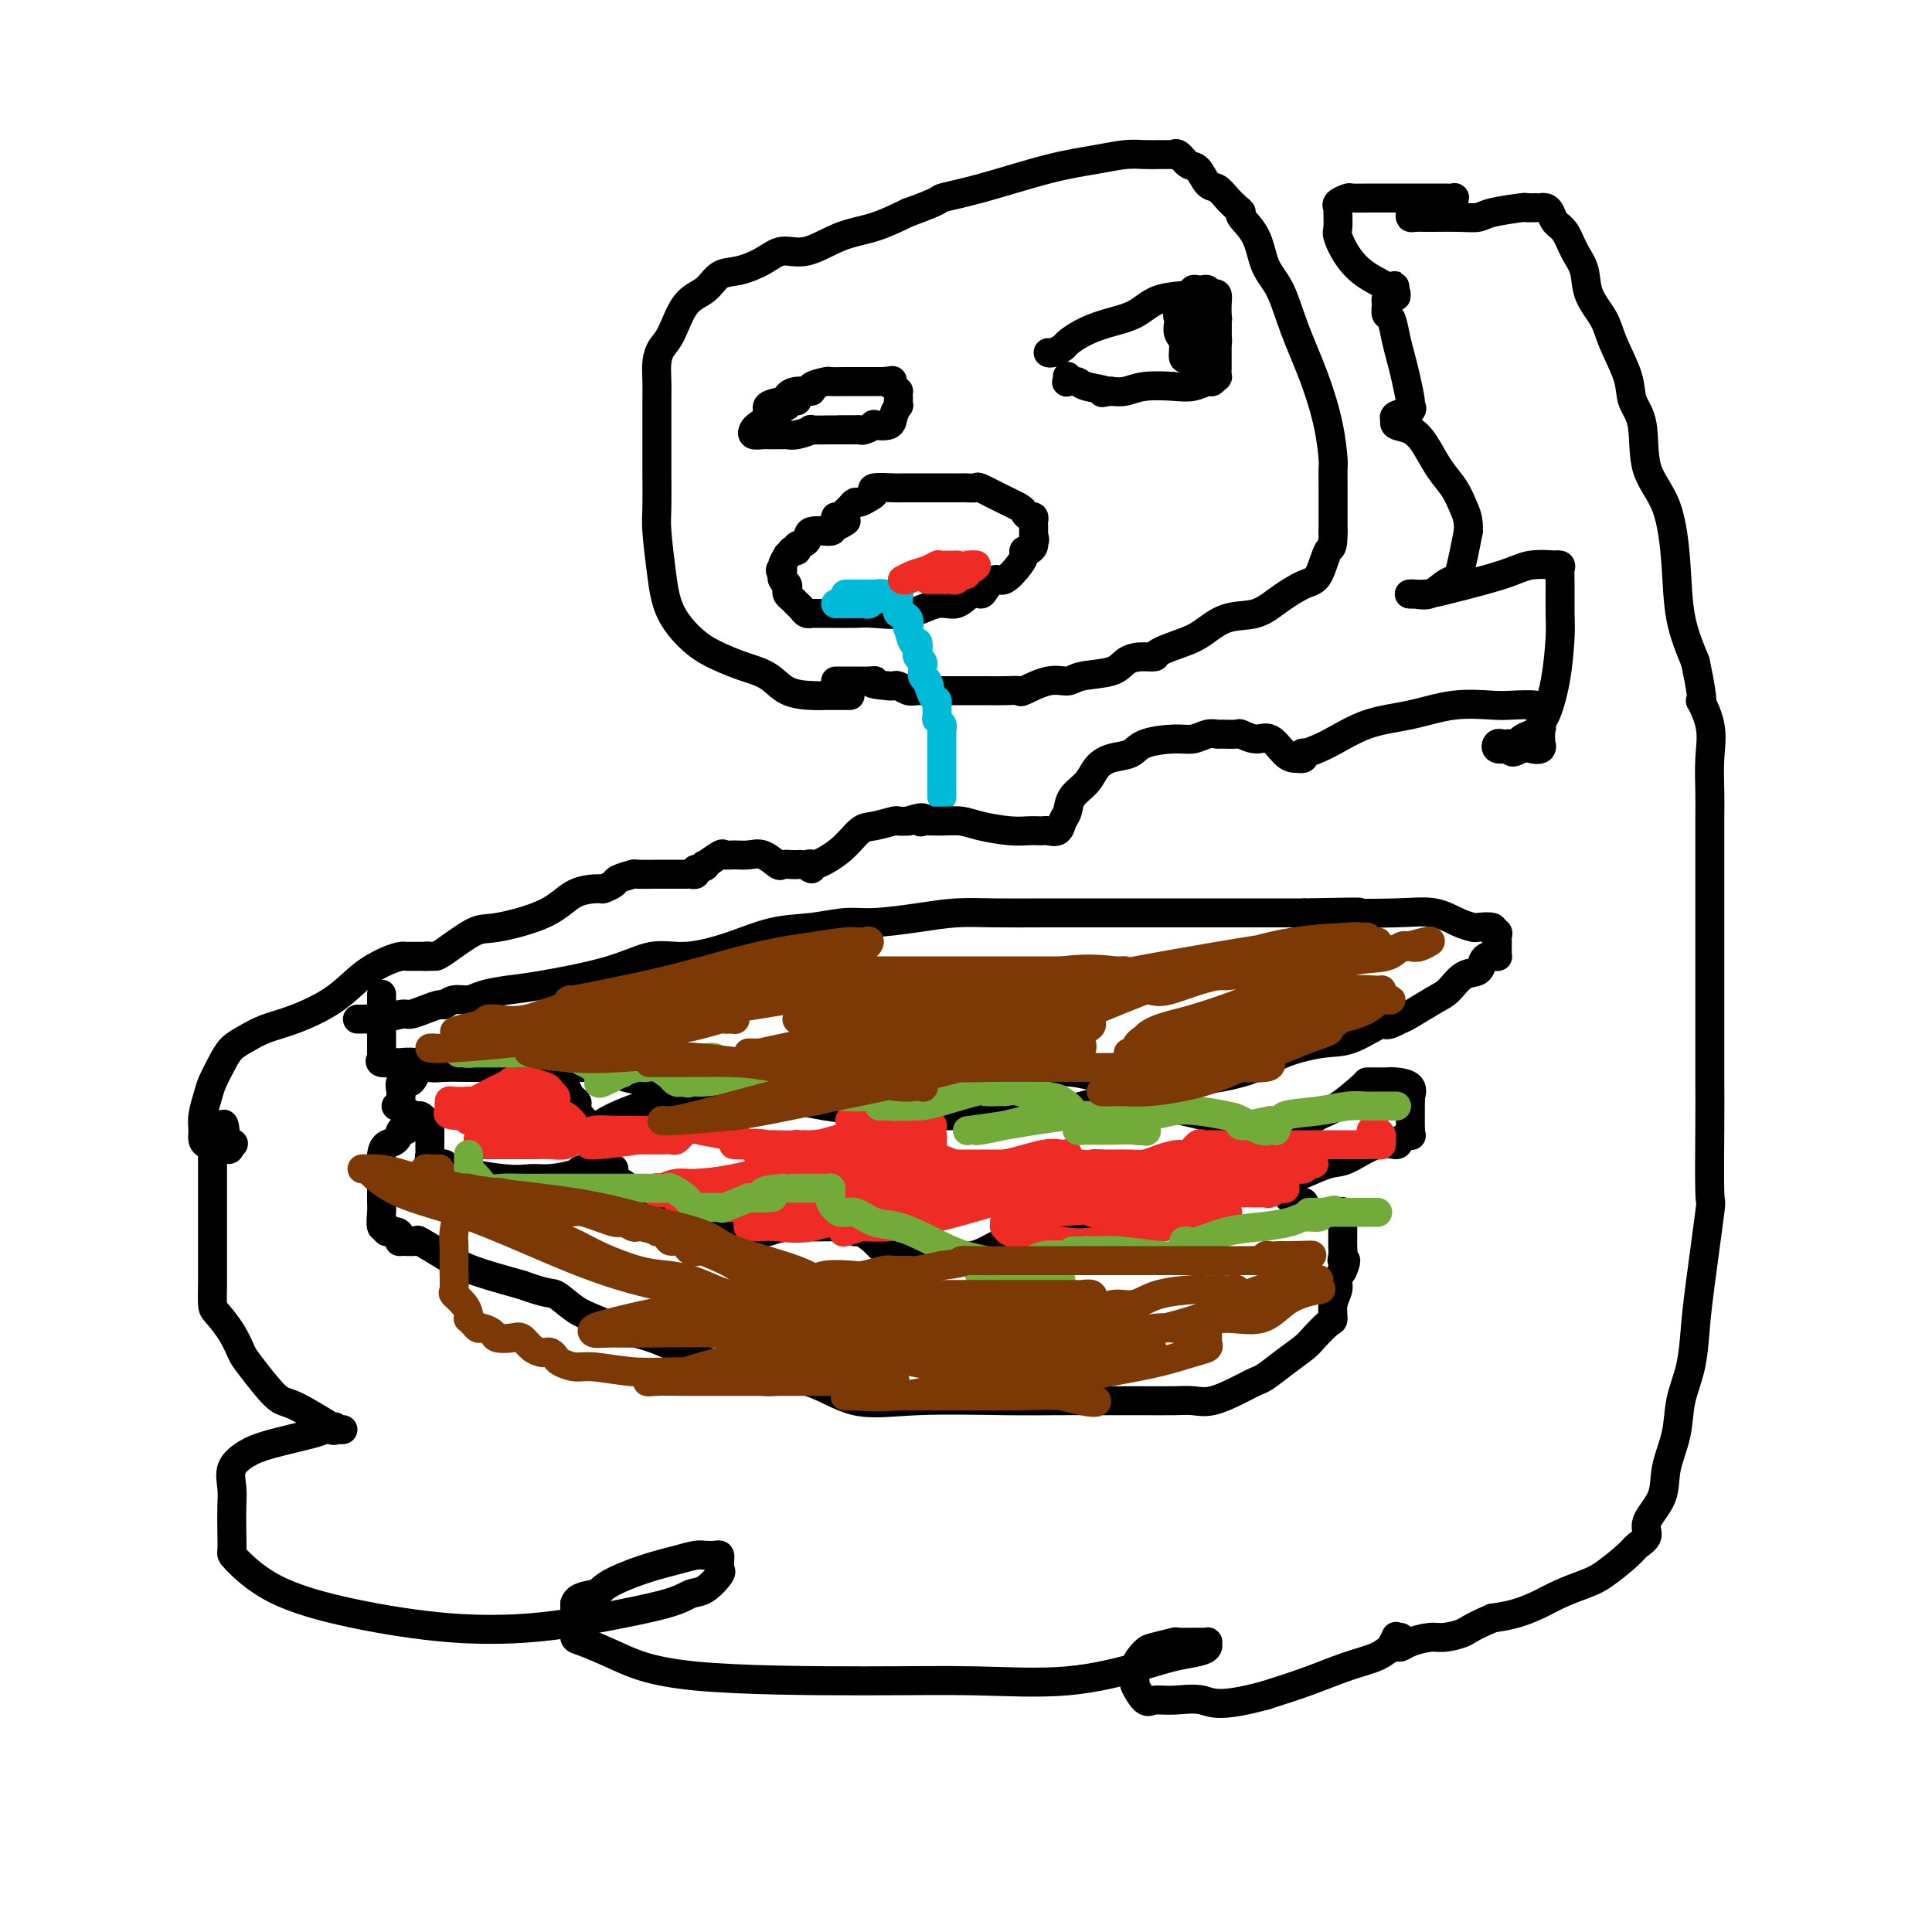 <svg viewBox='0 0 400 400' version='1.1' xmlns='http://www.w3.org/2000/svg' xmlns:xlink='http://www.w3.org/1999/xlink'><g fill='none' stroke='#000000' stroke-width='6' stroke-linecap='round' stroke-linejoin='round'><path d='M74,211c0.475,-0.002 0.950,-0.005 1,0c0.050,0.005 -0.325,0.016 0,0c0.325,-0.016 1.349,-0.060 2,0c0.651,0.060 0.927,0.222 2,0c1.073,-0.222 2.941,-0.829 4,-1c1.059,-0.171 1.308,0.094 2,0c0.692,-0.094 1.827,-0.546 3,-1c1.173,-0.454 2.384,-0.909 3,-1c0.616,-0.091 0.635,0.183 1,0c0.365,-0.183 1.075,-0.821 2,-1c0.925,-0.179 2.065,0.102 3,0c0.935,-0.102 1.665,-0.585 3,-1c1.335,-0.415 3.273,-0.761 5,-1c1.727,-0.239 3.242,-0.370 7,-1c3.758,-0.630 9.759,-1.759 14,-3c4.241,-1.241 6.722,-2.594 9,-3c2.278,-0.406 4.352,0.136 7,0c2.648,-0.136 5.870,-0.950 9,-2c3.130,-1.050 6.169,-2.337 9,-3c2.831,-0.663 5.455,-0.703 8,-1c2.545,-0.297 5.012,-0.850 7,-1c1.988,-0.150 3.496,0.103 6,0c2.504,-0.103 6.005,-0.564 9,-1c2.995,-0.436 5.484,-0.849 8,-1c2.516,-0.151 5.059,-0.040 8,0c2.941,0.040 6.279,0.011 11,0c4.721,-0.011 10.826,-0.003 15,0c4.174,0.003 6.418,0.001 9,0c2.582,-0.001 5.503,-0.000 9,0c3.497,0.000 7.571,0.000 11,0c3.429,-0.000 6.215,-0.000 9,0'/><path d='M270,189c16.527,-0.317 10.345,-0.109 10,0c-0.345,0.109 5.148,0.121 9,0c3.852,-0.121 6.063,-0.373 8,0c1.937,0.373 3.600,1.372 5,2c1.400,0.628 2.537,0.886 3,1c0.463,0.114 0.254,0.086 1,0c0.746,-0.086 2.449,-0.229 3,0c0.551,0.229 -0.048,0.830 0,1c0.048,0.170 0.745,-0.092 1,0c0.255,0.092 0.068,0.536 0,1c-0.068,0.464 -0.017,0.947 0,1c0.017,0.053 0.002,-0.326 0,0c-0.002,0.326 0.011,1.355 0,2c-0.011,0.645 -0.045,0.907 0,1c0.045,0.093 0.168,0.018 0,0c-0.168,-0.018 -0.628,0.021 -1,0c-0.372,-0.021 -0.655,-0.101 -1,0c-0.345,0.101 -0.750,0.382 -1,1c-0.250,0.618 -0.343,1.573 -1,2c-0.657,0.427 -1.878,0.324 -3,1c-1.122,0.676 -2.146,2.130 -3,3c-0.854,0.870 -1.538,1.157 -3,2c-1.462,0.843 -3.704,2.241 -5,3c-1.296,0.759 -1.648,0.880 -2,1'/><path d='M290,211c-3.704,2.066 -2.963,0.731 -4,1c-1.037,0.269 -3.850,2.142 -6,3c-2.150,0.858 -3.636,0.702 -6,1c-2.364,0.298 -5.606,1.050 -8,2c-2.394,0.950 -3.941,2.099 -6,3c-2.059,0.901 -4.632,1.556 -7,2c-2.368,0.444 -4.531,0.679 -6,1c-1.469,0.321 -2.243,0.729 -4,1c-1.757,0.271 -4.498,0.406 -6,1c-1.502,0.594 -1.766,1.648 -3,2c-1.234,0.352 -3.439,0.003 -5,0c-1.561,-0.003 -2.478,0.339 -5,1c-2.522,0.661 -6.649,1.641 -9,2c-2.351,0.359 -2.925,0.096 -4,0c-1.075,-0.096 -2.652,-0.026 -4,0c-1.348,0.026 -2.468,0.008 -4,0c-1.532,-0.008 -3.478,-0.005 -5,0c-1.522,0.005 -2.622,0.013 -4,0c-1.378,-0.013 -3.034,-0.046 -5,0c-1.966,0.046 -4.241,0.170 -6,0c-1.759,-0.170 -3.000,-0.633 -5,-1c-2.000,-0.367 -4.758,-0.637 -7,-1c-2.242,-0.363 -3.968,-0.818 -6,-1c-2.032,-0.182 -4.371,-0.090 -6,0c-1.629,0.090 -2.546,0.178 -4,0c-1.454,-0.178 -3.443,-0.622 -5,-1c-1.557,-0.378 -2.682,-0.690 -4,-1c-1.318,-0.310 -2.827,-0.619 -4,-1c-1.173,-0.381 -2.008,-0.833 -3,-1c-0.992,-0.167 -2.141,-0.048 -3,0c-0.859,0.048 -1.430,0.024 -2,0'/><path d='M134,224c-8.347,-1.475 -4.715,-1.663 -4,-2c0.715,-0.337 -1.487,-0.822 -3,-1c-1.513,-0.178 -2.339,-0.048 -3,0c-0.661,0.048 -1.158,0.013 -2,0c-0.842,-0.013 -2.028,-0.003 -3,0c-0.972,0.003 -1.730,0.001 -3,0c-1.270,-0.001 -3.054,-0.000 -4,0c-0.946,0.000 -1.055,0.000 -2,0c-0.945,-0.000 -2.725,-0.000 -4,0c-1.275,0.000 -2.046,0.001 -3,0c-0.954,-0.001 -2.092,-0.004 -3,0c-0.908,0.004 -1.585,0.015 -3,0c-1.415,-0.015 -3.567,-0.057 -5,0c-1.433,0.057 -2.147,0.212 -3,0c-0.853,-0.212 -1.847,-0.792 -3,-1c-1.153,-0.208 -2.467,-0.046 -3,0c-0.533,0.046 -0.286,-0.025 -1,0c-0.714,0.025 -2.387,0.148 -3,0c-0.613,-0.148 -0.164,-0.565 0,-1c0.164,-0.435 0.044,-0.888 0,-1c-0.044,-0.112 -0.012,0.117 0,0c0.012,-0.117 0.003,-0.581 0,-1c-0.003,-0.419 -0.001,-0.794 0,-1c0.001,-0.206 0.000,-0.243 0,-1c-0.000,-0.757 -0.000,-2.235 0,-3c0.000,-0.765 0.000,-0.818 0,-1c-0.000,-0.182 -0.000,-0.492 0,-1c0.000,-0.508 0.000,-1.214 0,-2c-0.000,-0.786 -0.000,-1.653 0,-2c0.000,-0.347 0.000,-0.173 0,0'/><path d='M83,224c-0.000,-0.058 -0.000,-0.116 0,0c0.000,0.116 0.000,0.406 0,1c-0.000,0.594 -0.000,1.490 0,2c0.000,0.510 0.000,0.632 0,1c-0.000,0.368 -0.002,0.980 0,1c0.002,0.020 0.007,-0.553 0,-1c-0.007,-0.447 -0.026,-0.770 0,-1c0.026,-0.230 0.097,-0.369 0,-1c-0.097,-0.631 -0.361,-1.756 0,-2c0.361,-0.244 1.346,0.394 2,0c0.654,-0.394 0.977,-1.818 2,-3c1.023,-1.182 2.747,-2.122 4,-3c1.253,-0.878 2.035,-1.696 3,-2c0.965,-0.304 2.111,-0.096 3,0c0.889,0.096 1.519,0.080 2,0c0.481,-0.080 0.811,-0.223 2,0c1.189,0.223 3.236,0.812 4,1c0.764,0.188 0.244,-0.026 2,1c1.756,1.026 5.787,3.293 8,5c2.213,1.707 2.606,2.853 3,4'/><path d='M118,227c2.691,1.908 0.917,1.177 1,2c0.083,0.823 2.022,3.200 3,4c0.978,0.800 0.994,0.024 1,0c0.006,-0.024 0.001,0.705 0,1c-0.001,0.295 0.001,0.156 0,0c-0.001,-0.156 -0.004,-0.329 1,-1c1.004,-0.671 3.016,-1.840 6,-3c2.984,-1.160 6.940,-2.311 12,-4c5.060,-1.689 11.224,-3.916 15,-5c3.776,-1.084 5.162,-1.023 6,-1c0.838,0.023 1.127,0.010 2,0c0.873,-0.010 2.330,-0.017 3,0c0.670,0.017 0.552,0.059 1,0c0.448,-0.059 1.462,-0.220 2,0c0.538,0.220 0.601,0.819 1,1c0.399,0.181 1.136,-0.057 2,0c0.864,0.057 1.855,0.408 3,1c1.145,0.592 2.443,1.426 4,2c1.557,0.574 3.373,0.887 4,1c0.627,0.113 0.064,0.027 0,0c-0.064,-0.027 0.372,0.004 1,0c0.628,-0.004 1.447,-0.043 3,0c1.553,0.043 3.839,0.169 6,0c2.161,-0.169 4.196,-0.631 7,-1c2.804,-0.369 6.379,-0.643 9,-1c2.621,-0.357 4.290,-0.797 6,-1c1.710,-0.203 3.460,-0.170 5,0c1.540,0.170 2.868,0.477 5,1c2.132,0.523 5.066,1.261 8,2'/><path d='M235,225c3.986,1.277 4.951,2.969 7,4c2.049,1.031 5.182,1.401 7,2c1.818,0.599 2.320,1.429 3,2c0.680,0.571 1.539,0.885 2,1c0.461,0.115 0.523,0.031 1,0c0.477,-0.031 1.370,-0.009 2,0c0.630,0.009 0.998,0.003 2,0c1.002,-0.003 2.637,-0.005 4,0c1.363,0.005 2.454,0.017 3,0c0.546,-0.017 0.547,-0.064 1,0c0.453,0.064 1.357,0.238 2,0c0.643,-0.238 1.024,-0.887 1,-1c-0.024,-0.113 -0.452,0.309 0,0c0.452,-0.309 1.783,-1.351 3,-2c1.217,-0.649 2.319,-0.906 4,-2c1.681,-1.094 3.942,-3.025 5,-4c1.058,-0.975 0.915,-0.994 1,-1c0.085,-0.006 0.398,-0.000 1,0c0.602,0.000 1.492,-0.006 2,0c0.508,0.006 0.634,0.024 1,0c0.366,-0.024 0.974,-0.092 2,0c1.026,0.092 2.471,0.342 3,1c0.529,0.658 0.142,1.724 0,2c-0.142,0.276 -0.038,-0.238 0,0c0.038,0.238 0.010,1.227 0,2c-0.010,0.773 -0.003,1.331 0,2c0.003,0.669 0.001,1.449 0,2c-0.001,0.551 -0.000,0.872 0,1c0.000,0.128 0.000,0.064 0,0'/><path d='M292,234c0.116,1.578 0.408,1.022 0,1c-0.408,-0.022 -1.514,0.490 -2,1c-0.486,0.510 -0.353,1.019 -1,1c-0.647,-0.019 -2.075,-0.565 -4,0c-1.925,0.565 -4.346,2.243 -6,3c-1.654,0.757 -2.541,0.595 -4,1c-1.459,0.405 -3.491,1.376 -5,2c-1.509,0.624 -2.495,0.899 -4,1c-1.505,0.101 -3.530,0.026 -5,0c-1.470,-0.026 -2.386,-0.004 -3,0c-0.614,0.004 -0.925,-0.010 -1,0c-0.075,0.010 0.086,0.045 0,0c-0.086,-0.045 -0.419,-0.171 -1,0c-0.581,0.171 -1.409,0.637 -2,1c-0.591,0.363 -0.946,0.622 -1,1c-0.054,0.378 0.194,0.874 0,1c-0.194,0.126 -0.831,-0.120 -1,0c-0.169,0.120 0.128,0.605 0,1c-0.128,0.395 -0.681,0.701 -1,1c-0.319,0.299 -0.405,0.591 -1,1c-0.595,0.409 -1.699,0.937 -3,1c-1.301,0.063 -2.798,-0.337 -4,0c-1.202,0.337 -2.110,1.411 -3,2c-0.890,0.589 -1.761,0.694 -3,1c-1.239,0.306 -2.847,0.814 -4,1c-1.153,0.186 -1.852,0.051 -3,0c-1.148,-0.051 -2.744,-0.016 -4,0c-1.256,0.016 -2.172,0.015 -3,0c-0.828,-0.015 -1.569,-0.042 -2,0c-0.431,0.042 -0.552,0.155 -1,0c-0.448,-0.155 -1.224,-0.577 -2,-1'/><path d='M218,254c-3.157,-0.047 -1.548,-0.164 -1,0c0.548,0.164 0.036,0.608 -1,1c-1.036,0.392 -2.596,0.732 -4,1c-1.404,0.268 -2.651,0.464 -4,1c-1.349,0.536 -2.801,1.412 -4,2c-1.199,0.588 -2.145,0.889 -3,1c-0.855,0.111 -1.618,0.032 -2,0c-0.382,-0.032 -0.384,-0.018 -1,0c-0.616,0.018 -1.846,0.039 -3,0c-1.154,-0.039 -2.232,-0.139 -4,0c-1.768,0.139 -4.225,0.517 -6,0c-1.775,-0.517 -2.868,-1.928 -4,-3c-1.132,-1.072 -2.305,-1.804 -3,-2c-0.695,-0.196 -0.914,0.144 -1,0c-0.086,-0.144 -0.039,-0.771 0,-1c0.039,-0.229 0.070,-0.061 0,0c-0.070,0.061 -0.240,0.015 -1,0c-0.760,-0.015 -2.109,-0.000 -3,0c-0.891,0.000 -1.323,-0.014 -2,0c-0.677,0.014 -1.598,0.055 -3,0c-1.402,-0.055 -3.285,-0.208 -5,0c-1.715,0.208 -3.260,0.776 -4,1c-0.740,0.224 -0.673,0.103 -2,0c-1.327,-0.103 -4.046,-0.188 -6,0c-1.954,0.188 -3.142,0.650 -5,0c-1.858,-0.650 -4.385,-2.411 -7,-4c-2.615,-1.589 -5.320,-3.005 -7,-4c-1.680,-0.995 -2.337,-1.570 -3,-2c-0.663,-0.430 -1.331,-0.715 -2,-1'/><path d='M127,244c-2.858,-2.154 -0.503,-2.038 0,-2c0.503,0.038 -0.848,0.000 -1,0c-0.152,-0.000 0.893,0.038 0,0c-0.893,-0.038 -3.725,-0.152 -5,0c-1.275,0.152 -0.992,0.570 -2,1c-1.008,0.430 -3.308,0.872 -5,1c-1.692,0.128 -2.777,-0.057 -4,0c-1.223,0.057 -2.586,0.356 -6,0c-3.414,-0.356 -8.880,-1.366 -11,-2c-2.120,-0.634 -0.894,-0.891 -1,-1c-0.106,-0.109 -1.545,-0.071 -2,0c-0.455,0.071 0.074,0.173 0,0c-0.074,-0.173 -0.752,-0.621 -1,-1c-0.248,-0.379 -0.066,-0.689 0,-1c0.066,-0.311 0.018,-0.622 0,-1c-0.018,-0.378 -0.005,-0.822 0,-1c0.005,-0.178 0.001,-0.089 0,0c-0.001,0.089 -0.000,0.179 0,0c0.000,-0.179 0.000,-0.625 0,-1c-0.000,-0.375 -0.000,-0.679 0,-1c0.000,-0.321 0.000,-0.661 0,-1'/><path d='M89,234c-0.559,-1.174 0.043,-0.108 0,0c-0.043,0.108 -0.732,-0.741 -1,-1c-0.268,-0.259 -0.117,0.071 0,0c0.117,-0.071 0.199,-0.545 0,-1c-0.199,-0.455 -0.679,-0.893 -1,-1c-0.321,-0.107 -0.482,0.115 -1,0c-0.518,-0.115 -1.393,-0.567 -2,-1c-0.607,-0.433 -0.946,-0.848 -1,-1c-0.054,-0.152 0.178,-0.041 0,0c-0.178,0.041 -0.765,0.012 -1,0c-0.235,-0.012 -0.117,-0.006 0,0'/><path d='M85,232c-0.023,0.457 -0.047,0.914 0,1c0.047,0.086 0.164,-0.199 0,0c-0.164,0.199 -0.608,0.882 -1,1c-0.392,0.118 -0.732,-0.328 -1,0c-0.268,0.328 -0.464,1.432 -1,2c-0.536,0.568 -1.412,0.600 -2,1c-0.588,0.400 -0.890,1.167 -1,2c-0.110,0.833 -0.030,1.730 0,2c0.030,0.270 0.008,-0.087 0,0c-0.008,0.087 -0.002,0.619 0,1c0.002,0.381 0.001,0.612 0,1c-0.001,0.388 -0.000,0.933 0,1c0.000,0.067 0.000,-0.346 0,0c-0.000,0.346 -0.001,1.449 0,2c0.001,0.551 0.005,0.549 0,1c-0.005,0.451 -0.017,1.354 0,2c0.017,0.646 0.064,1.034 0,2c-0.064,0.966 -0.238,2.510 0,3c0.238,0.490 0.888,-0.075 1,0c0.112,0.075 -0.313,0.791 0,1c0.313,0.209 1.363,-0.087 2,0c0.637,0.087 0.860,0.557 1,1c0.140,0.443 0.196,0.860 0,1c-0.196,0.140 -0.644,0.004 0,0c0.644,-0.004 2.380,0.123 3,0c0.620,-0.123 0.125,-0.497 1,0c0.875,0.497 3.120,1.865 5,3c1.880,1.135 3.394,2.039 6,3c2.606,0.961 6.303,1.981 10,3'/><path d='M108,266c5.879,2.153 6.075,1.535 7,2c0.925,0.465 2.577,2.015 4,3c1.423,0.985 2.617,1.407 4,2c1.383,0.593 2.954,1.359 5,2c2.046,0.641 4.567,1.159 7,2c2.433,0.841 4.778,2.006 7,3c2.222,0.994 4.320,1.818 7,3c2.680,1.182 5.943,2.723 9,3c3.057,0.277 5.909,-0.710 9,0c3.091,0.710 6.422,3.119 10,4c3.578,0.881 7.402,0.236 13,0c5.598,-0.236 12.969,-0.063 18,0c5.031,0.063 7.721,0.016 11,0c3.279,-0.016 7.148,-0.003 10,0c2.852,0.003 4.687,-0.006 7,0c2.313,0.006 5.105,0.027 7,0c1.895,-0.027 2.892,-0.102 4,0c1.108,0.102 2.326,0.380 4,0c1.674,-0.380 3.805,-1.417 5,-2c1.195,-0.583 1.455,-0.713 2,-1c0.545,-0.287 1.377,-0.733 2,-1c0.623,-0.267 1.039,-0.356 2,-1c0.961,-0.644 2.468,-1.845 4,-3c1.532,-1.155 3.089,-2.266 4,-3c0.911,-0.734 1.176,-1.092 2,-2c0.824,-0.908 2.206,-2.365 3,-3c0.794,-0.635 1.000,-0.449 1,-1c-0.000,-0.551 -0.206,-1.838 0,-3c0.206,-1.162 0.825,-2.197 1,-3c0.175,-0.803 -0.093,-1.372 0,-2c0.093,-0.628 0.546,-1.314 1,-2'/><path d='M278,263c1.238,-2.894 0.332,-2.127 0,-2c-0.332,0.127 -0.089,-0.384 0,-1c0.089,-0.616 0.025,-1.335 0,-2c-0.025,-0.665 -0.009,-1.274 0,-2c0.009,-0.726 0.013,-1.568 0,-2c-0.013,-0.432 -0.041,-0.456 0,-1c0.041,-0.544 0.152,-1.610 0,-2c-0.152,-0.390 -0.565,-0.105 -1,0c-0.435,0.105 -0.891,0.028 -1,0c-0.109,-0.028 0.129,-0.008 0,0c-0.129,0.008 -0.626,0.002 -1,0c-0.374,-0.002 -0.625,-0.001 -1,0c-0.375,0.001 -0.875,0.001 -1,0c-0.125,-0.001 0.124,-0.004 0,0c-0.124,0.004 -0.622,0.016 -1,0c-0.378,-0.016 -0.636,-0.061 -1,0c-0.364,0.061 -0.832,0.226 -1,0c-0.168,-0.226 -0.035,-0.844 0,-1c0.035,-0.156 -0.029,0.150 0,0c0.029,-0.150 0.151,-0.757 0,-1c-0.151,-0.243 -0.576,-0.121 -1,0'/><path d='M269,249c-1.560,-0.845 -0.958,-0.958 -1,-1c-0.042,-0.042 -0.726,-0.012 -1,0c-0.274,0.012 -0.137,0.006 0,0'/></g>
<g fill='none' stroke='#EE2B24' stroke-width='6' stroke-linecap='round' stroke-linejoin='round'><path d='M97,232c0.000,-0.444 0.000,-0.888 0,-1c-0.000,-0.112 -0.000,0.110 0,0c0.000,-0.110 0.001,-0.550 0,-1c-0.001,-0.450 -0.004,-0.911 0,-1c0.004,-0.089 0.013,0.193 0,0c-0.013,-0.193 -0.050,-0.861 0,-1c0.050,-0.139 0.187,0.250 1,0c0.813,-0.250 2.302,-1.140 4,-2c1.698,-0.860 3.604,-1.692 4,-2c0.396,-0.308 -0.718,-0.094 0,0c0.718,0.094 3.268,0.067 4,0c0.732,-0.067 -0.354,-0.173 0,0c0.354,0.173 2.147,0.625 3,1c0.853,0.375 0.765,0.674 1,1c0.235,0.326 0.792,0.680 1,1c0.208,0.320 0.068,0.607 0,1c-0.068,0.393 -0.063,0.894 0,1c0.063,0.106 0.185,-0.182 0,0c-0.185,0.182 -0.678,0.833 -1,1c-0.322,0.167 -0.474,-0.151 -1,0c-0.526,0.151 -1.427,0.773 -2,1c-0.573,0.227 -0.818,0.061 -1,0c-0.182,-0.061 -0.300,-0.016 -1,0c-0.700,0.016 -1.983,0.004 -3,0c-1.017,-0.004 -1.767,-0.001 -3,0c-1.233,0.001 -2.947,0.000 -4,0c-1.053,-0.000 -1.444,-0.000 -2,0c-0.556,0.000 -1.278,0.000 -2,0'/><path d='M95,231c-2.928,-0.161 -2.248,-0.565 -2,-1c0.248,-0.435 0.064,-0.901 0,-1c-0.064,-0.099 -0.009,0.170 0,0c0.009,-0.170 -0.028,-0.779 0,-1c0.028,-0.221 0.120,-0.055 1,0c0.880,0.055 2.546,-0.002 4,0c1.454,0.002 2.694,0.061 4,0c1.306,-0.061 2.677,-0.242 4,0c1.323,0.242 2.597,0.909 4,1c1.403,0.091 2.936,-0.393 4,0c1.064,0.393 1.658,1.663 2,2c0.342,0.337 0.431,-0.260 1,0c0.569,0.260 1.618,1.375 2,2c0.382,0.625 0.097,0.760 0,1c-0.097,0.240 -0.007,0.586 0,1c0.007,0.414 -0.071,0.895 0,1c0.071,0.105 0.290,-0.168 0,0c-0.290,0.168 -1.089,0.777 -2,1c-0.911,0.223 -1.933,0.060 -3,0c-1.067,-0.060 -2.180,-0.016 -3,0c-0.820,0.016 -1.348,0.004 -2,0c-0.652,-0.004 -1.429,-0.000 -3,0c-1.571,0.000 -3.935,-0.003 -5,0c-1.065,0.003 -0.832,0.011 -1,0c-0.168,-0.011 -0.738,-0.041 -1,0c-0.262,0.041 -0.218,0.155 0,0c0.218,-0.155 0.609,-0.577 1,-1'/><path d='M100,236c-2.202,-0.155 -0.709,-0.041 1,0c1.709,0.041 3.632,0.011 5,0c1.368,-0.011 2.179,-0.003 4,0c1.821,0.003 4.652,0.001 7,0c2.348,-0.001 4.214,-0.000 6,0c1.786,0.000 3.490,-0.000 5,0c1.510,0.000 2.824,0.001 4,0c1.176,-0.001 2.214,-0.004 3,0c0.786,0.004 1.321,0.015 2,0c0.679,-0.015 1.501,-0.056 2,0c0.499,0.056 0.675,0.211 1,0c0.325,-0.211 0.798,-0.786 1,-1c0.202,-0.214 0.134,-0.068 0,0c-0.134,0.068 -0.332,0.056 -1,0c-0.668,-0.056 -1.804,-0.158 -3,0c-1.196,0.158 -2.450,0.575 -5,1c-2.550,0.425 -6.396,0.857 -8,1c-1.604,0.143 -0.965,-0.004 -1,0c-0.035,0.004 -0.744,0.159 -1,0c-0.256,-0.159 -0.059,-0.631 0,-1c0.059,-0.369 -0.020,-0.635 0,-1c0.020,-0.365 0.139,-0.830 1,-1c0.861,-0.170 2.462,-0.046 4,0c1.538,0.046 3.011,0.013 5,0c1.989,-0.013 4.495,-0.007 7,0'/><path d='M139,234c7.164,-0.344 5.573,-0.205 6,0c0.427,0.205 2.871,0.474 5,1c2.129,0.526 3.944,1.308 5,2c1.056,0.692 1.354,1.295 2,2c0.646,0.705 1.639,1.511 2,2c0.361,0.489 0.090,0.659 0,1c-0.090,0.341 0.001,0.852 0,1c-0.001,0.148 -0.094,-0.065 -1,0c-0.906,0.065 -2.625,0.410 -5,1c-2.375,0.590 -5.407,1.426 -7,2c-1.593,0.574 -1.747,0.887 -3,1c-1.253,0.113 -3.603,0.027 -5,0c-1.397,-0.027 -1.839,0.007 -2,0c-0.161,-0.007 -0.042,-0.053 0,0c0.042,0.053 0.006,0.207 0,0c-0.006,-0.207 0.018,-0.773 0,-1c-0.018,-0.227 -0.076,-0.115 0,0c0.076,0.115 0.287,0.235 1,0c0.713,-0.235 1.928,-0.823 3,-1c1.072,-0.177 2.000,0.058 4,0c2.000,-0.058 5.070,-0.408 8,-1c2.930,-0.592 5.720,-1.427 8,-2c2.280,-0.573 4.050,-0.886 6,-1c1.950,-0.114 4.079,-0.031 5,0c0.921,0.031 0.632,0.008 1,0c0.368,-0.008 1.391,-0.002 2,0c0.609,0.002 0.805,0.001 1,0'/><path d='M175,241c6.149,-0.789 3.022,0.237 2,1c-1.022,0.763 0.063,1.263 1,2c0.937,0.737 1.727,1.712 2,2c0.273,0.288 0.027,-0.113 0,0c-0.027,0.113 0.163,0.738 0,1c-0.163,0.262 -0.680,0.161 -1,0c-0.320,-0.161 -0.443,-0.383 -2,0c-1.557,0.383 -4.548,1.371 -7,2c-2.452,0.629 -4.366,0.897 -8,1c-3.634,0.103 -8.988,0.039 -12,0c-3.012,-0.039 -3.684,-0.053 -5,0c-1.316,0.053 -3.278,0.172 -4,0c-0.722,-0.172 -0.203,-0.634 0,-1c0.203,-0.366 0.092,-0.636 0,-1c-0.092,-0.364 -0.165,-0.822 0,-1c0.165,-0.178 0.566,-0.076 1,0c0.434,0.076 0.900,0.125 3,0c2.100,-0.125 5.832,-0.426 9,-1c3.168,-0.574 5.771,-1.422 9,-2c3.229,-0.578 7.086,-0.888 10,-1c2.914,-0.112 4.887,-0.027 7,0c2.113,0.027 4.367,-0.004 6,0c1.633,0.004 2.644,0.042 4,0c1.356,-0.042 3.055,-0.165 4,0c0.945,0.165 1.136,0.617 2,1c0.864,0.383 2.403,0.697 3,1c0.597,0.303 0.253,0.597 0,1c-0.253,0.403 -0.414,0.916 0,1c0.414,0.084 1.404,-0.262 1,0c-0.404,0.262 -2.202,1.131 -4,2'/><path d='M196,249c-0.236,0.833 0.674,0.917 -2,1c-2.674,0.083 -8.930,0.166 -14,1c-5.070,0.834 -8.952,2.419 -12,3c-3.048,0.581 -5.261,0.157 -7,0c-1.739,-0.157 -3.003,-0.049 -4,0c-0.997,0.049 -1.726,0.038 -2,0c-0.274,-0.038 -0.092,-0.103 0,0c0.092,0.103 0.093,0.375 0,0c-0.093,-0.375 -0.279,-1.398 0,-2c0.279,-0.602 1.022,-0.782 2,-1c0.978,-0.218 2.189,-0.475 5,-1c2.811,-0.525 7.220,-1.318 11,-2c3.780,-0.682 6.931,-1.255 10,-2c3.069,-0.745 6.056,-1.664 8,-2c1.944,-0.336 2.845,-0.089 4,0c1.155,0.089 2.562,0.022 3,0c0.438,-0.022 -0.094,0.002 0,0c0.094,-0.002 0.814,-0.029 1,0c0.186,0.029 -0.163,0.113 0,0c0.163,-0.113 0.839,-0.423 1,0c0.161,0.423 -0.194,1.580 0,2c0.194,0.420 0.936,0.104 1,0c0.064,-0.104 -0.550,0.003 -1,0c-0.450,-0.003 -0.737,-0.116 -2,0c-1.263,0.116 -3.504,0.462 -6,1c-2.496,0.538 -5.248,1.269 -8,2'/><path d='M184,249c-3.786,0.690 -5.251,0.915 -7,1c-1.749,0.085 -3.783,0.030 -5,0c-1.217,-0.030 -1.616,-0.035 -2,0c-0.384,0.035 -0.753,0.111 -1,0c-0.247,-0.111 -0.373,-0.410 0,-1c0.373,-0.590 1.243,-1.472 2,-2c0.757,-0.528 1.399,-0.704 3,-1c1.601,-0.296 4.161,-0.714 7,-1c2.839,-0.286 5.958,-0.441 9,-1c3.042,-0.559 6.006,-1.523 9,-2c2.994,-0.477 6.018,-0.467 9,-1c2.982,-0.533 5.924,-1.609 8,-2c2.076,-0.391 3.288,-0.098 4,0c0.712,0.098 0.923,0.002 1,0c0.077,-0.002 0.019,0.089 0,0c-0.019,-0.089 0.003,-0.359 0,0c-0.003,0.359 -0.029,1.346 0,2c0.029,0.654 0.113,0.976 0,1c-0.113,0.024 -0.424,-0.251 -1,0c-0.576,0.251 -1.416,1.026 -3,2c-1.584,0.974 -3.913,2.145 -6,3c-2.087,0.855 -3.932,1.392 -6,2c-2.068,0.608 -4.358,1.287 -7,2c-2.642,0.713 -5.636,1.459 -8,2c-2.364,0.541 -4.098,0.876 -6,1c-1.902,0.124 -3.972,0.035 -5,0c-1.028,-0.035 -1.014,-0.018 -1,0'/><path d='M178,254c-6.662,1.957 -1.817,0.850 0,0c1.817,-0.850 0.607,-1.442 0,-2c-0.607,-0.558 -0.610,-1.083 0,-1c0.610,0.083 1.835,0.775 4,0c2.165,-0.775 5.270,-3.017 9,-4c3.730,-0.983 8.084,-0.708 12,-1c3.916,-0.292 7.395,-1.151 11,-2c3.605,-0.849 7.338,-1.688 10,-2c2.662,-0.312 4.255,-0.099 6,0c1.745,0.099 3.642,0.082 5,0c1.358,-0.082 2.175,-0.228 4,0c1.825,0.228 4.657,0.832 7,2c2.343,1.168 4.198,2.900 5,4c0.802,1.100 0.551,1.567 1,2c0.449,0.433 1.598,0.833 2,1c0.402,0.167 0.058,0.101 0,0c-0.058,-0.101 0.170,-0.237 0,0c-0.170,0.237 -0.740,0.845 -1,1c-0.260,0.155 -0.211,-0.144 -1,0c-0.789,0.144 -2.415,0.732 -4,1c-1.585,0.268 -3.129,0.215 -7,1c-3.871,0.785 -10.070,2.409 -14,3c-3.930,0.591 -5.592,0.151 -7,0c-1.408,-0.151 -2.562,-0.011 -4,0c-1.438,0.011 -3.160,-0.106 -4,0c-0.840,0.106 -0.800,0.436 -1,0c-0.200,-0.436 -0.642,-1.636 -1,-2c-0.358,-0.364 -0.632,0.109 -1,0c-0.368,-0.109 -0.830,-0.798 -1,-1c-0.170,-0.202 -0.049,0.085 0,0c0.049,-0.085 0.024,-0.543 0,-1'/><path d='M208,253c-0.126,-0.651 1.559,-0.277 2,0c0.441,0.277 -0.362,0.457 1,0c1.362,-0.457 4.890,-1.552 8,-2c3.110,-0.448 5.803,-0.250 9,-1c3.197,-0.750 6.898,-2.450 9,-3c2.102,-0.550 2.605,0.049 4,0c1.395,-0.049 3.680,-0.746 5,-1c1.320,-0.254 1.673,-0.065 2,0c0.327,0.065 0.627,0.005 1,0c0.373,-0.005 0.821,0.044 1,0c0.179,-0.044 0.091,-0.180 0,0c-0.091,0.180 -0.185,0.675 -1,1c-0.815,0.325 -2.351,0.479 -4,1c-1.649,0.521 -3.412,1.408 -6,2c-2.588,0.592 -6.000,0.888 -8,1c-2.000,0.112 -2.587,0.041 -3,0c-0.413,-0.041 -0.653,-0.052 -1,0c-0.347,0.052 -0.802,0.168 -1,0c-0.198,-0.168 -0.140,-0.619 0,-1c0.140,-0.381 0.364,-0.690 1,-1c0.636,-0.310 1.686,-0.619 4,-1c2.314,-0.381 5.892,-0.833 8,-1c2.108,-0.167 2.745,-0.048 4,0c1.255,0.048 3.127,0.024 5,0'/><path d='M248,247c6.831,-0.928 3.909,-0.248 4,0c0.091,0.248 3.194,0.063 5,0c1.806,-0.063 2.316,-0.003 3,0c0.684,0.003 1.542,-0.051 2,0c0.458,0.051 0.515,0.207 1,0c0.485,-0.207 1.398,-0.778 2,-1c0.602,-0.222 0.893,-0.097 1,0c0.107,0.097 0.030,0.166 0,0c-0.030,-0.166 -0.012,-0.565 0,-1c0.012,-0.435 0.017,-0.905 0,-1c-0.017,-0.095 -0.058,0.185 0,0c0.058,-0.185 0.214,-0.834 0,-1c-0.214,-0.166 -0.798,0.151 -1,0c-0.202,-0.151 -0.023,-0.772 0,-1c0.023,-0.228 -0.111,-0.065 0,0c0.111,0.065 0.466,0.031 1,0c0.534,-0.031 1.246,-0.061 2,0c0.754,0.061 1.550,0.212 2,0c0.450,-0.212 0.553,-0.786 1,-1c0.447,-0.214 1.239,-0.068 1,0c-0.239,0.068 -1.507,0.060 -3,0c-1.493,-0.060 -3.210,-0.170 -6,0c-2.790,0.170 -6.654,0.620 -10,1c-3.346,0.380 -6.173,0.690 -9,1'/><path d='M244,243c-5.228,0.774 -5.298,2.207 -7,3c-1.702,0.793 -5.034,0.944 -7,1c-1.966,0.056 -2.564,0.016 -4,0c-1.436,-0.016 -3.708,-0.007 -5,0c-1.292,0.007 -1.603,0.013 -2,0c-0.397,-0.013 -0.881,-0.045 -2,0c-1.119,0.045 -2.873,0.168 -4,0c-1.127,-0.168 -1.626,-0.627 -2,-1c-0.374,-0.373 -0.623,-0.658 -1,-1c-0.377,-0.342 -0.884,-0.739 -2,-1c-1.116,-0.261 -2.843,-0.385 -5,-1c-2.157,-0.615 -4.744,-1.720 -8,-3c-3.256,-1.280 -7.181,-2.735 -10,-4c-2.819,-1.265 -4.532,-2.339 -6,-3c-1.468,-0.661 -2.691,-0.909 -3,-1c-0.309,-0.091 0.297,-0.025 1,0c0.703,0.025 1.501,0.011 2,0c0.499,-0.011 0.697,-0.017 2,0c1.303,0.017 3.712,0.057 5,0c1.288,-0.057 1.456,-0.211 2,0c0.544,0.211 1.465,0.789 2,1c0.535,0.211 0.682,0.057 1,0c0.318,-0.057 0.805,-0.016 1,0c0.195,0.016 0.097,0.008 0,0'/><path d='M192,233c2.343,0.089 0.199,-0.187 -1,0c-1.199,0.187 -1.455,0.839 -2,1c-0.545,0.161 -1.380,-0.168 -2,0c-0.620,0.168 -1.026,0.833 -2,1c-0.974,0.167 -2.515,-0.166 -4,0c-1.485,0.166 -2.913,0.829 -4,1c-1.087,0.171 -1.832,-0.151 -3,0c-1.168,0.151 -2.758,0.776 -4,1c-1.242,0.224 -2.135,0.046 -3,0c-0.865,-0.046 -1.703,0.040 -2,0c-0.297,-0.040 -0.052,-0.206 0,0c0.052,0.206 -0.089,0.783 0,1c0.089,0.217 0.409,0.072 1,0c0.591,-0.072 1.454,-0.072 4,0c2.546,0.072 6.776,0.215 10,0c3.224,-0.215 5.442,-0.789 7,-1c1.558,-0.211 2.456,-0.059 3,0c0.544,0.059 0.735,0.026 1,0c0.265,-0.026 0.603,-0.044 1,0c0.397,0.044 0.852,0.152 1,0c0.148,-0.152 -0.010,-0.562 0,-1c0.010,-0.438 0.187,-0.904 0,-1c-0.187,-0.096 -0.739,0.177 -1,0c-0.261,-0.177 -0.233,-0.804 -1,-1c-0.767,-0.196 -2.330,0.039 -4,0c-1.670,-0.039 -3.448,-0.351 -6,0c-2.552,0.351 -5.879,1.364 -8,2c-2.121,0.636 -3.034,0.896 -5,1c-1.966,0.104 -4.983,0.052 -8,0'/><path d='M160,237c-5.382,0.464 -3.337,0.124 -3,0c0.337,-0.124 -1.034,-0.033 -2,0c-0.966,0.033 -1.528,0.009 -2,0c-0.472,-0.009 -0.854,-0.002 -1,0c-0.146,0.002 -0.058,-0.002 0,0c0.058,0.002 0.085,0.011 0,0c-0.085,-0.011 -0.281,-0.041 0,0c0.281,0.041 1.038,0.155 2,0c0.962,-0.155 2.130,-0.577 5,0c2.870,0.577 7.443,2.155 12,3c4.557,0.845 9.098,0.959 14,1c4.902,0.041 10.166,0.011 15,0c4.834,-0.011 9.238,-0.003 13,0c3.762,0.003 6.881,0.002 10,0'/><path d='M223,241c11.634,0.619 5.718,0.166 4,0c-1.718,-0.166 0.760,-0.044 2,0c1.240,0.044 1.240,0.009 1,0c-0.240,-0.009 -0.720,0.007 0,0c0.720,-0.007 2.640,-0.038 4,0c1.360,0.038 2.161,0.146 3,0c0.839,-0.146 1.716,-0.547 3,-1c1.284,-0.453 2.974,-0.959 4,-1c1.026,-0.041 1.388,0.381 2,0c0.612,-0.381 1.474,-1.566 2,-2c0.526,-0.434 0.718,-0.116 1,0c0.282,0.116 0.655,0.031 1,0c0.345,-0.031 0.660,-0.008 2,0c1.340,0.008 3.703,0.002 5,0c1.297,-0.002 1.528,-0.001 3,0c1.472,0.001 4.184,0.000 6,0c1.816,-0.000 2.737,0.000 4,0c1.263,-0.000 2.867,-0.000 4,0c1.133,0.000 1.796,0.001 3,0c1.204,-0.001 2.949,-0.003 4,0c1.051,0.003 1.407,0.012 2,0c0.593,-0.012 1.424,-0.045 2,0c0.576,0.045 0.897,0.167 1,0c0.103,-0.167 -0.011,-0.622 0,-1c0.011,-0.378 0.146,-0.679 0,-1c-0.146,-0.321 -0.573,-0.660 -1,-1'/><path d='M285,234c-0.222,-0.467 -0.778,-0.133 -1,0c-0.222,0.133 -0.111,0.067 0,0'/></g>
<g fill='none' stroke='#73AB3A' stroke-width='6' stroke-linecap='round' stroke-linejoin='round'><path d='M95,218c0.273,-0.030 0.545,-0.060 1,0c0.455,0.060 1.092,0.208 2,0c0.908,-0.208 2.085,-0.774 3,-1c0.915,-0.226 1.566,-0.113 2,0c0.434,0.113 0.650,0.224 1,0c0.350,-0.224 0.832,-0.785 2,-1c1.168,-0.215 3.020,-0.086 4,0c0.980,0.086 1.086,0.128 2,0c0.914,-0.128 2.635,-0.427 4,0c1.365,0.427 2.372,1.578 3,2c0.628,0.422 0.876,0.113 1,0c0.124,-0.113 0.124,-0.030 0,0c-0.124,0.030 -0.372,0.008 -1,0c-0.628,-0.008 -1.635,-0.002 -3,0c-1.365,0.002 -3.088,0.001 -6,0c-2.912,-0.001 -7.013,-0.000 -9,0c-1.987,0.000 -1.860,0.000 -2,0c-0.140,-0.000 -0.549,-0.000 -1,0c-0.451,0.000 -0.946,0.000 -1,0c-0.054,-0.000 0.332,-0.000 1,0c0.668,0.000 1.620,0.000 3,0c1.380,-0.000 3.190,-0.000 5,0'/><path d='M106,218c1.886,0.017 2.602,0.060 4,0c1.398,-0.060 3.478,-0.223 5,0c1.522,0.223 2.485,0.831 3,1c0.515,0.169 0.582,-0.100 1,0c0.418,0.100 1.188,0.569 2,1c0.812,0.431 1.668,0.823 2,1c0.332,0.177 0.142,0.138 0,0c-0.142,-0.138 -0.236,-0.374 0,0c0.236,0.374 0.801,1.358 1,2c0.199,0.642 0.031,0.944 0,1c-0.031,0.056 0.075,-0.132 0,0c-0.075,0.132 -0.329,0.585 1,0c1.329,-0.585 4.242,-2.209 6,-3c1.758,-0.791 2.361,-0.748 4,-1c1.639,-0.252 4.315,-0.800 6,-1c1.685,-0.200 2.380,-0.054 3,0c0.620,0.054 1.167,0.014 2,0c0.833,-0.014 1.952,-0.004 2,0c0.048,0.004 -0.976,0.002 -2,0'/><path d='M146,219c3.436,-0.392 1.025,0.627 0,1c-1.025,0.373 -0.665,0.099 -1,0c-0.335,-0.099 -1.364,-0.022 -2,0c-0.636,0.022 -0.879,-0.009 -1,0c-0.121,0.009 -0.121,0.058 -1,0c-0.879,-0.058 -2.637,-0.225 -4,0c-1.363,0.225 -2.330,0.841 -3,1c-0.670,0.159 -1.043,-0.140 -2,0c-0.957,0.140 -2.496,0.717 -3,1c-0.504,0.283 0.029,0.272 0,0c-0.029,-0.272 -0.621,-0.804 -1,-1c-0.379,-0.196 -0.547,-0.056 -1,0c-0.453,0.056 -1.193,0.029 -2,0c-0.807,-0.029 -1.682,-0.060 -2,0c-0.318,0.060 -0.078,0.212 0,0c0.078,-0.212 -0.008,-0.789 0,-1c0.008,-0.211 0.108,-0.057 0,0c-0.108,0.057 -0.423,0.017 0,0c0.423,-0.017 1.585,-0.011 3,0c1.415,0.011 3.082,0.026 4,0c0.918,-0.026 1.086,-0.094 2,0c0.914,0.094 2.574,0.351 4,1c1.426,0.649 2.617,1.690 3,2c0.383,0.310 -0.042,-0.113 0,0c0.042,0.113 0.550,0.761 1,1c0.450,0.239 0.843,0.068 1,0c0.157,-0.068 0.079,-0.034 0,0'/><path d='M141,224c2.591,0.466 1.070,0.131 1,0c-0.070,-0.131 1.311,-0.059 2,0c0.689,0.059 0.687,0.103 2,0c1.313,-0.103 3.942,-0.353 6,-1c2.058,-0.647 3.547,-1.690 5,-2c1.453,-0.310 2.871,0.113 4,0c1.129,-0.113 1.969,-0.763 3,-1c1.031,-0.237 2.255,-0.061 3,0c0.745,0.061 1.013,0.006 1,0c-0.013,-0.006 -0.307,0.037 -1,0c-0.693,-0.037 -1.785,-0.154 -3,0c-1.215,0.154 -2.552,0.577 -4,1c-1.448,0.423 -3.005,0.845 -4,1c-0.995,0.155 -1.427,0.044 -2,0c-0.573,-0.044 -1.286,-0.022 -2,0'/><path d='M152,222c-2.203,0.293 -0.211,0.026 0,0c0.211,-0.026 -1.361,0.189 -2,0c-0.639,-0.189 -0.347,-0.783 0,-1c0.347,-0.217 0.747,-0.057 1,0c0.253,0.057 0.358,0.012 1,0c0.642,-0.012 1.822,0.008 3,0c1.178,-0.008 2.354,-0.044 3,0c0.646,0.044 0.762,0.168 2,0c1.238,-0.168 3.599,-0.630 6,0c2.401,0.630 4.843,2.350 7,3c2.157,0.650 4.027,0.231 6,0c1.973,-0.231 4.047,-0.272 5,0c0.953,0.272 0.786,0.857 1,1c0.214,0.143 0.811,-0.157 1,0c0.189,0.157 -0.028,0.772 0,1c0.028,0.228 0.303,0.069 0,0c-0.303,-0.069 -1.183,-0.047 -2,0c-0.817,0.047 -1.572,0.118 -3,0c-1.428,-0.118 -3.529,-0.424 -6,0c-2.471,0.424 -5.312,1.578 -7,2c-1.688,0.422 -2.224,0.114 -3,0c-0.776,-0.114 -1.793,-0.032 -2,0c-0.207,0.032 0.397,0.016 1,0'/><path d='M164,228c-2.716,0.378 1.494,0.322 4,0c2.506,-0.322 3.307,-0.909 5,-1c1.693,-0.091 4.279,0.315 7,0c2.721,-0.315 5.576,-1.353 8,-2c2.424,-0.647 4.418,-0.905 6,-1c1.582,-0.095 2.753,-0.027 4,0c1.247,0.027 2.569,0.011 3,0c0.431,-0.011 -0.029,-0.019 0,0c0.029,0.019 0.549,0.064 1,0c0.451,-0.064 0.835,-0.239 1,0c0.165,0.239 0.111,0.891 0,1c-0.111,0.109 -0.280,-0.325 -1,0c-0.720,0.325 -1.992,1.407 -4,2c-2.008,0.593 -4.751,0.695 -7,1c-2.249,0.305 -4.004,0.814 -5,1c-0.996,0.186 -1.232,0.050 -2,0c-0.768,-0.050 -2.068,-0.015 -2,0c0.068,0.015 1.504,0.011 2,0c0.496,-0.011 0.053,-0.027 1,0c0.947,0.027 3.283,0.098 5,0c1.717,-0.098 2.814,-0.366 5,-1c2.186,-0.634 5.462,-1.634 7,-2c1.538,-0.366 1.337,-0.099 2,0c0.663,0.099 2.189,0.028 3,0c0.811,-0.028 0.905,-0.014 1,0'/><path d='M208,226c4.376,-0.516 2.316,-0.306 3,0c0.684,0.306 4.112,0.708 6,1c1.888,0.292 2.235,0.474 3,1c0.765,0.526 1.948,1.398 2,2c0.052,0.602 -1.028,0.936 -1,1c0.028,0.064 1.163,-0.140 0,0c-1.163,0.140 -4.623,0.626 -7,1c-2.377,0.374 -3.671,0.637 -6,1c-2.329,0.363 -5.694,0.826 -7,1c-1.306,0.174 -0.553,0.058 0,0c0.553,-0.058 0.906,-0.058 1,0c0.094,0.058 -0.073,0.173 1,0c1.073,-0.173 3.384,-0.636 5,-1c1.616,-0.364 2.535,-0.630 4,-1c1.465,-0.370 3.474,-0.842 5,-1c1.526,-0.158 2.567,0.000 4,0c1.433,-0.000 3.258,-0.158 5,0c1.742,0.158 3.399,0.631 4,1c0.601,0.369 0.144,0.635 1,1c0.856,0.365 3.023,0.830 4,1c0.977,0.170 0.763,0.046 1,0c0.237,-0.046 0.925,-0.013 1,0c0.075,0.013 -0.462,0.007 -1,0'/><path d='M236,234c2.958,0.464 0.854,0.124 -1,0c-1.854,-0.124 -3.459,-0.032 -5,0c-1.541,0.032 -3.017,0.005 -4,0c-0.983,-0.005 -1.473,0.014 -2,0c-0.527,-0.014 -1.089,-0.059 -1,0c0.089,0.059 0.831,0.223 1,0c0.169,-0.223 -0.234,-0.834 0,-1c0.234,-0.166 1.106,0.112 2,0c0.894,-0.112 1.812,-0.615 4,-1c2.188,-0.385 5.648,-0.651 8,-1c2.352,-0.349 3.596,-0.779 5,-1c1.404,-0.221 2.967,-0.231 5,0c2.033,0.231 4.534,0.703 6,1c1.466,0.297 1.896,0.420 3,1c1.104,0.580 2.881,1.616 4,2c1.119,0.384 1.579,0.117 2,0c0.421,-0.117 0.802,-0.084 1,0c0.198,0.084 0.214,0.219 0,0c-0.214,-0.219 -0.656,-0.791 -1,-1c-0.344,-0.209 -0.590,-0.055 -1,0c-0.410,0.055 -0.986,0.012 -2,0c-1.014,-0.012 -2.468,0.007 -3,0c-0.532,-0.007 -0.143,-0.040 0,0c0.143,0.040 0.041,0.154 1,0c0.959,-0.154 2.980,-0.577 5,-1'/><path d='M263,232c3.431,0.127 2.008,-0.554 3,-1c0.992,-0.446 4.398,-0.655 7,-1c2.602,-0.345 4.399,-0.824 6,-1c1.601,-0.176 3.008,-0.047 4,0c0.992,0.047 1.571,0.013 2,0c0.429,-0.013 0.707,-0.003 1,0c0.293,0.003 0.602,0.001 1,0c0.398,-0.001 0.887,-0.000 1,0c0.113,0.000 -0.149,0.000 0,0c0.149,-0.000 0.710,-0.000 1,0c0.290,0.000 0.309,0.000 -1,0c-1.309,-0.000 -3.945,-0.000 -5,0c-1.055,0.000 -0.527,0.000 0,0'/><path d='M97,239c0.004,0.343 0.007,0.686 0,1c-0.007,0.314 -0.025,0.599 0,1c0.025,0.401 0.092,0.916 0,1c-0.092,0.084 -0.343,-0.265 0,0c0.343,0.265 1.279,1.143 2,2c0.721,0.857 1.226,1.694 2,2c0.774,0.306 1.816,0.082 3,0c1.184,-0.082 2.511,-0.022 4,0c1.489,0.022 3.141,0.006 5,0c1.859,-0.006 3.927,-0.002 5,0c1.073,0.002 1.153,0.000 2,0c0.847,-0.000 2.463,-0.000 3,0c0.537,0.000 -0.004,0.000 0,0c0.004,-0.000 0.551,0.000 2,0c1.449,-0.000 3.798,-0.000 5,0c1.202,0.000 1.258,0.000 2,0c0.742,-0.000 2.172,-0.002 3,0c0.828,0.002 1.055,0.006 1,0c-0.055,-0.006 -0.391,-0.022 0,0c0.391,0.022 1.511,0.083 2,0c0.489,-0.083 0.349,-0.309 1,0c0.651,0.309 2.095,1.154 3,2c0.905,0.846 1.272,1.692 2,2c0.728,0.308 1.817,0.077 2,0c0.183,-0.077 -0.538,-0.000 0,0c0.538,0.000 2.337,-0.077 3,0c0.663,0.077 0.189,0.308 1,0c0.811,-0.308 2.905,-1.154 5,-2'/><path d='M155,248c8.796,0.144 3.784,-0.497 3,-1c-0.784,-0.503 2.658,-0.867 4,-1c1.342,-0.133 0.583,-0.036 1,0c0.417,0.036 2.010,0.010 3,0c0.990,-0.010 1.375,-0.002 2,0c0.625,0.002 1.488,-0.000 2,0c0.512,0.000 0.673,0.003 1,0c0.327,-0.003 0.820,-0.012 1,0c0.180,0.012 0.047,0.043 0,0c-0.047,-0.043 -0.007,-0.161 0,0c0.007,0.161 -0.018,0.602 0,1c0.018,0.398 0.079,0.755 0,1c-0.079,0.245 -0.299,0.379 0,1c0.299,0.621 1.117,1.730 2,2c0.883,0.270 1.831,-0.300 3,0c1.169,0.300 2.558,1.470 4,2c1.442,0.530 2.936,0.421 5,1c2.064,0.579 4.698,1.846 7,3c2.302,1.154 4.274,2.195 7,3c2.726,0.805 6.208,1.373 9,2c2.792,0.627 4.896,1.314 7,2'/><path d='M216,264c6.690,2.011 2.415,0.539 1,0c-1.415,-0.539 0.030,-0.144 0,0c-0.030,0.144 -1.534,0.038 -3,0c-1.466,-0.038 -2.893,-0.009 -4,0c-1.107,0.009 -1.892,-0.001 -3,0c-1.108,0.001 -2.537,0.013 -3,0c-0.463,-0.013 0.040,-0.049 0,0c-0.040,0.049 -0.623,0.185 -1,0c-0.377,-0.185 -0.547,-0.689 1,-1c1.547,-0.311 4.812,-0.427 7,-1c2.188,-0.573 3.297,-1.604 5,-2c1.703,-0.396 3.998,-0.159 5,0c1.002,0.159 0.711,0.239 1,0c0.289,-0.239 1.159,-0.796 2,-1c0.841,-0.204 1.654,-0.055 2,0c0.346,0.055 0.227,0.015 1,0c0.773,-0.015 2.439,-0.004 3,0c0.561,0.004 0.016,0.001 0,0c-0.016,-0.001 0.496,-0.000 0,0c-0.496,0.000 -1.999,0.000 -3,0c-1.001,-0.000 -1.501,-0.000 -2,0'/><path d='M225,259c-1.384,0.000 -2.343,0.000 -3,0c-0.657,-0.000 -1.012,-0.001 -1,0c0.012,0.001 0.391,0.004 1,0c0.609,-0.004 1.449,-0.015 2,0c0.551,0.015 0.812,0.056 2,0c1.188,-0.056 3.303,-0.211 6,0c2.697,0.211 5.977,0.786 9,1c3.023,0.214 5.788,0.068 7,0c1.212,-0.068 0.872,-0.057 1,0c0.128,0.057 0.725,0.160 1,0c0.275,-0.160 0.229,-0.583 0,-1c-0.229,-0.417 -0.640,-0.830 -1,-1c-0.360,-0.170 -0.668,-0.099 -1,0c-0.332,0.099 -0.689,0.224 -1,0c-0.311,-0.224 -0.578,-0.799 -1,-1c-0.422,-0.201 -1.000,-0.029 -1,0c-0.000,0.029 0.577,-0.086 1,0c0.423,0.086 0.693,0.373 2,0c1.307,-0.373 3.653,-1.406 6,-2c2.347,-0.594 4.695,-0.750 7,-1c2.305,-0.250 4.566,-0.593 6,-1c1.434,-0.407 2.040,-0.879 3,-1c0.960,-0.121 2.274,0.108 3,0c0.726,-0.108 0.863,-0.554 1,-1'/><path d='M274,251c4.382,-0.928 1.337,-0.249 0,0c-1.337,0.249 -0.966,0.067 -1,0c-0.034,-0.067 -0.472,-0.018 -1,0c-0.528,0.018 -1.145,0.005 -1,0c0.145,-0.005 1.052,-0.001 2,0c0.948,0.001 1.937,0.000 2,0c0.063,-0.000 -0.799,-0.000 0,0c0.799,0.000 3.258,0.000 5,0c1.742,-0.000 2.766,-0.000 3,0c0.234,0.000 -0.322,0.000 0,0c0.322,-0.000 1.520,-0.000 2,0c0.480,0.000 0.240,0.000 0,0'/></g>
<g fill='none' stroke='#7C3805' stroke-width='6' stroke-linecap='round' stroke-linejoin='round'><path d='M91,242c-0.341,-0.006 -0.682,-0.012 -1,0c-0.318,0.012 -0.615,0.040 -1,0c-0.385,-0.040 -0.860,-0.150 -1,0c-0.140,0.150 0.055,0.561 0,1c-0.055,0.439 -0.358,0.906 0,1c0.358,0.094 1.379,-0.186 2,0c0.621,0.186 0.841,0.838 1,1c0.159,0.162 0.255,-0.167 1,0c0.745,0.167 2.139,0.828 3,1c0.861,0.172 1.191,-0.146 2,0c0.809,0.146 2.098,0.756 3,1c0.902,0.244 1.416,0.121 2,0c0.584,-0.121 1.237,-0.240 2,0c0.763,0.240 1.636,0.839 2,1c0.364,0.161 0.219,-0.117 1,0c0.781,0.117 2.490,0.628 3,1c0.510,0.372 -0.177,0.607 1,1c1.177,0.393 4.217,0.946 6,1c1.783,0.054 2.309,-0.392 4,0c1.691,0.392 4.547,1.622 6,2c1.453,0.378 1.503,-0.094 2,0c0.497,0.094 1.442,0.756 2,1c0.558,0.244 0.731,0.070 1,0c0.269,-0.070 0.635,-0.035 1,0'/><path d='M133,254c7.063,1.873 2.221,0.557 1,0c-1.221,-0.557 1.177,-0.355 2,0c0.823,0.355 0.069,0.864 0,1c-0.069,0.136 0.548,-0.099 1,0c0.452,0.099 0.739,0.534 1,1c0.261,0.466 0.494,0.964 1,1c0.506,0.036 1.283,-0.391 2,0c0.717,0.391 1.374,1.601 2,2c0.626,0.399 1.222,-0.013 2,0c0.778,0.013 1.740,0.452 3,1c1.260,0.548 2.820,1.204 4,2c1.180,0.796 1.979,1.730 3,2c1.021,0.270 2.262,-0.124 3,0c0.738,0.124 0.972,0.765 1,1c0.028,0.235 -0.151,0.063 0,0c0.151,-0.063 0.632,-0.017 1,0c0.368,0.017 0.624,0.005 1,0c0.376,-0.005 0.873,-0.001 1,0c0.127,0.001 -0.114,0.001 0,0c0.114,-0.001 0.584,-0.004 1,0c0.416,0.004 0.780,0.015 1,0c0.220,-0.015 0.297,-0.056 1,0c0.703,0.056 2.030,0.207 3,0c0.970,-0.207 1.581,-0.773 3,-1c1.419,-0.227 3.644,-0.113 5,0c1.356,0.113 1.841,0.227 3,0c1.159,-0.227 2.990,-0.796 4,-1c1.010,-0.204 1.199,-0.044 2,0c0.801,0.044 2.216,-0.026 3,0c0.784,0.026 0.938,0.150 2,0c1.062,-0.150 3.031,-0.575 5,-1'/><path d='M195,262c5.984,-0.691 3.945,-0.917 4,-1c0.055,-0.083 2.204,-0.022 4,0c1.796,0.022 3.240,0.006 4,0c0.760,-0.006 0.836,-0.002 1,0c0.164,0.002 0.417,0.000 1,0c0.583,-0.000 1.498,-0.000 2,0c0.502,0.000 0.591,0.000 1,0c0.409,-0.000 1.138,-0.000 2,0c0.862,0.000 1.858,0.000 3,0c1.142,-0.000 2.430,-0.000 4,0c1.570,0.000 3.422,0.000 5,0c1.578,-0.000 2.883,-0.000 4,0c1.117,0.000 2.046,0.000 3,0c0.954,-0.000 1.935,-0.000 3,0c1.065,0.000 2.216,0.000 3,0c0.784,-0.000 1.200,-0.000 2,0c0.800,0.000 1.983,0.000 3,0c1.017,-0.000 1.869,-0.000 3,0c1.131,0.000 2.541,0.000 4,0c1.459,-0.000 2.968,-0.000 4,0c1.032,0.000 1.586,0.001 2,0c0.414,-0.001 0.689,-0.004 1,0c0.311,0.004 0.660,0.015 1,0c0.340,-0.015 0.672,-0.057 1,0c0.328,0.057 0.651,0.211 1,0c0.349,-0.211 0.722,-0.789 1,-1c0.278,-0.211 0.459,-0.057 1,0c0.541,0.057 1.440,0.016 2,0c0.560,-0.016 0.780,-0.008 1,0'/><path d='M266,260c10.984,-0.301 2.943,-0.053 0,0c-2.943,0.053 -0.787,-0.091 0,0c0.787,0.091 0.207,0.415 0,1c-0.207,0.585 -0.039,1.430 0,2c0.039,0.570 -0.049,0.864 0,1c0.049,0.136 0.237,0.114 0,0c-0.237,-0.114 -0.900,-0.318 -1,0c-0.100,0.318 0.361,1.160 0,2c-0.361,0.840 -1.545,1.678 -2,2c-0.455,0.322 -0.183,0.127 0,0c0.183,-0.127 0.275,-0.186 0,0c-0.275,0.186 -0.916,0.617 -2,1c-1.084,0.383 -2.610,0.719 -4,1c-1.390,0.281 -2.643,0.509 -4,1c-1.357,0.491 -2.817,1.245 -5,2c-2.183,0.755 -5.088,1.511 -7,2c-1.912,0.489 -2.832,0.711 -5,1c-2.168,0.289 -5.584,0.644 -9,1'/><path d='M227,277c-6.467,1.845 -4.636,1.959 -5,2c-0.364,0.041 -2.925,0.011 -6,0c-3.075,-0.011 -6.664,-0.001 -10,0c-3.336,0.001 -6.421,-0.007 -9,0c-2.579,0.007 -4.654,0.030 -7,0c-2.346,-0.030 -4.965,-0.113 -7,0c-2.035,0.113 -3.487,0.423 -6,0c-2.513,-0.423 -6.088,-1.578 -8,-2c-1.912,-0.422 -2.162,-0.111 -3,0c-0.838,0.111 -2.264,0.024 -3,0c-0.736,-0.024 -0.780,0.017 -1,0c-0.220,-0.017 -0.615,-0.092 0,0c0.615,0.092 2.239,0.350 5,0c2.761,-0.350 6.657,-1.309 11,-2c4.343,-0.691 9.131,-1.114 14,-2c4.869,-0.886 9.820,-2.237 14,-3c4.180,-0.763 7.591,-0.940 10,-1c2.409,-0.060 3.816,-0.002 5,0c1.184,0.002 2.144,-0.052 3,0c0.856,0.052 1.607,0.210 2,0c0.393,-0.210 0.426,-0.788 0,-1c-0.426,-0.212 -1.313,-0.057 -2,0c-0.687,0.057 -1.174,0.015 -2,0c-0.826,-0.015 -1.992,-0.004 -5,0c-3.008,0.004 -7.860,0.001 -13,0c-5.140,-0.001 -10.570,-0.001 -16,0'/><path d='M188,268c-7.601,-0.122 -8.603,0.072 -11,0c-2.397,-0.072 -6.187,-0.410 -9,-1c-2.813,-0.590 -4.648,-1.432 -6,-2c-1.352,-0.568 -2.221,-0.861 -2,-1c0.221,-0.139 1.532,-0.124 2,0c0.468,0.124 0.092,0.356 2,1c1.908,0.644 6.101,1.701 9,2c2.899,0.299 4.506,-0.158 12,1c7.494,1.158 20.875,3.933 27,5c6.125,1.067 4.994,0.426 8,1c3.006,0.574 10.150,2.361 13,3c2.850,0.639 1.407,0.129 1,0c-0.407,-0.129 0.223,0.123 0,0c-0.223,-0.123 -1.298,-0.621 -2,-1c-0.702,-0.379 -1.030,-0.637 -2,-1c-0.970,-0.363 -2.583,-0.829 -5,-1c-2.417,-0.171 -5.638,-0.047 -9,0c-3.362,0.047 -6.865,0.017 -11,0c-4.135,-0.017 -8.900,-0.021 -12,0c-3.100,0.021 -4.534,0.065 -7,0c-2.466,-0.065 -5.965,-0.241 -8,0c-2.035,0.241 -2.607,0.900 -3,1c-0.393,0.100 -0.606,-0.358 -1,0c-0.394,0.358 -0.970,1.531 -2,2c-1.030,0.469 -2.515,0.235 -4,0'/><path d='M168,277c-8.882,0.421 -2.589,-0.026 -1,0c1.589,0.026 -1.528,0.527 -3,1c-1.472,0.473 -1.300,0.919 -2,1c-0.700,0.081 -2.272,-0.204 -3,0c-0.728,0.204 -0.611,0.898 -1,1c-0.389,0.102 -1.282,-0.389 -3,0c-1.718,0.389 -4.259,1.658 -5,2c-0.741,0.342 0.319,-0.244 -1,0c-1.319,0.244 -5.015,1.319 -7,2c-1.985,0.681 -2.257,0.967 -3,1c-0.743,0.033 -1.958,-0.187 -3,0c-1.042,0.187 -1.912,0.782 -2,1c-0.088,0.218 0.607,0.058 2,0c1.393,-0.058 3.485,-0.016 5,0c1.515,0.016 2.453,0.004 4,0c1.547,-0.004 3.704,-0.001 5,0c1.296,0.001 1.733,0.000 4,0c2.267,-0.000 6.366,-0.000 9,0c2.634,0.000 3.803,0.000 5,0c1.197,-0.000 2.422,-0.000 4,0c1.578,0.000 3.509,0.002 5,0c1.491,-0.002 2.540,-0.006 4,0c1.460,0.006 3.329,0.022 4,0c0.671,-0.022 0.142,-0.083 0,0c-0.142,0.083 0.102,0.309 -1,0c-1.102,-0.309 -3.551,-1.155 -6,-2'/><path d='M178,284c-2.618,-0.311 -5.663,-0.087 -9,0c-3.337,0.087 -6.965,0.038 -12,0c-5.035,-0.038 -11.475,-0.066 -16,0c-4.525,0.066 -7.135,0.225 -10,0c-2.865,-0.225 -5.986,-0.835 -8,-1c-2.014,-0.165 -2.921,0.113 -4,0c-1.079,-0.113 -2.330,-0.618 -3,-1c-0.670,-0.382 -0.760,-0.640 -1,-1c-0.240,-0.360 -0.631,-0.822 -1,-1c-0.369,-0.178 -0.716,-0.072 -1,0c-0.284,0.072 -0.503,0.111 -1,0c-0.497,-0.111 -1.270,-0.372 -2,-1c-0.730,-0.628 -1.418,-1.622 -2,-2c-0.582,-0.378 -1.059,-0.139 -2,0c-0.941,0.139 -2.346,0.178 -3,0c-0.654,-0.178 -0.557,-0.573 -1,-1c-0.443,-0.427 -1.425,-0.884 -2,-1c-0.575,-0.116 -0.742,0.110 -1,0c-0.258,-0.110 -0.607,-0.557 -1,-1c-0.393,-0.443 -0.831,-0.882 -1,-1c-0.169,-0.118 -0.070,0.087 0,0c0.070,-0.087 0.110,-0.465 0,-1c-0.110,-0.535 -0.369,-1.228 -1,-2c-0.631,-0.772 -1.634,-1.622 -2,-2c-0.366,-0.378 -0.095,-0.284 0,-1c0.095,-0.716 0.014,-2.241 0,-4c-0.014,-1.759 0.038,-3.753 0,-5c-0.038,-1.247 -0.165,-1.747 0,-3c0.165,-1.253 0.621,-3.261 1,-4c0.379,-0.739 0.680,-0.211 1,0c0.320,0.211 0.660,0.106 1,0'/><path d='M97,251c0.758,-2.669 1.154,-0.840 2,0c0.846,0.840 2.143,0.691 4,1c1.857,0.309 4.274,1.077 7,2c2.726,0.923 5.761,2.001 8,3c2.239,0.999 3.682,1.920 6,3c2.318,1.080 5.510,2.320 8,3c2.490,0.680 4.277,0.799 6,1c1.723,0.201 3.383,0.484 5,1c1.617,0.516 3.190,1.263 5,2c1.810,0.737 3.856,1.462 5,2c1.144,0.538 1.387,0.889 2,1c0.613,0.111 1.597,-0.018 2,0c0.403,0.018 0.225,0.184 0,0c-0.225,-0.184 -0.498,-0.716 -2,-1c-1.502,-0.284 -4.234,-0.318 -9,-1c-4.766,-0.682 -11.565,-2.011 -18,-4c-6.435,-1.989 -12.507,-4.638 -18,-7c-5.493,-2.362 -10.406,-4.437 -15,-6c-4.594,-1.563 -8.869,-2.615 -12,-4c-3.131,-1.385 -5.119,-3.102 -6,-4c-0.881,-0.898 -0.655,-0.978 -1,-1c-0.345,-0.022 -1.260,0.013 -1,0c0.260,-0.013 1.697,-0.072 3,0c1.303,0.072 2.473,0.277 5,1c2.527,0.723 6.411,1.964 13,3c6.589,1.036 15.883,1.867 23,3c7.117,1.133 12.059,2.566 17,4'/><path d='M136,253c11.673,2.477 11.355,3.669 14,5c2.645,1.331 8.254,2.802 12,4c3.746,1.198 5.631,2.125 7,3c1.369,0.875 2.223,1.699 3,2c0.777,0.301 1.477,0.079 2,0c0.523,-0.079 0.868,-0.015 1,0c0.132,0.015 0.052,-0.018 0,0c-0.052,0.018 -0.076,0.089 -1,0c-0.924,-0.089 -2.750,-0.336 -6,0c-3.250,0.336 -7.925,1.256 -13,2c-5.075,0.744 -10.549,1.314 -15,2c-4.451,0.686 -7.880,1.490 -10,2c-2.120,0.510 -2.932,0.725 -4,1c-1.068,0.275 -2.393,0.609 -3,1c-0.607,0.391 -0.496,0.840 0,1c0.496,0.160 1.377,0.032 3,0c1.623,-0.032 3.986,0.034 8,0c4.014,-0.034 9.678,-0.167 15,0c5.322,0.167 10.304,0.633 15,0c4.696,-0.633 9.108,-2.366 13,-3c3.892,-0.634 7.264,-0.170 10,0c2.736,0.170 4.836,0.046 6,0c1.164,-0.046 1.390,-0.012 2,0c0.610,0.012 1.603,0.004 2,0c0.397,-0.004 0.199,-0.002 0,0'/><path d='M197,273c11.588,-0.197 3.557,0.309 -1,0c-4.557,-0.309 -5.640,-1.434 -8,-2c-2.360,-0.566 -5.995,-0.572 -10,0c-4.005,0.572 -8.379,1.721 -12,2c-3.621,0.279 -6.491,-0.314 -9,0c-2.509,0.314 -4.659,1.534 -6,2c-1.341,0.466 -1.875,0.177 -2,0c-0.125,-0.177 0.157,-0.240 0,0c-0.157,0.240 -0.755,0.785 -1,1c-0.245,0.215 -0.139,0.100 1,0c1.139,-0.100 3.309,-0.184 5,0c1.691,0.184 2.902,0.638 7,0c4.098,-0.638 11.084,-2.367 15,-3c3.916,-0.633 4.762,-0.170 6,0c1.238,0.170 2.869,0.046 4,0c1.131,-0.046 1.764,-0.014 2,0c0.236,0.014 0.077,0.009 0,0c-0.077,-0.009 -0.070,-0.023 0,0c0.070,0.023 0.204,0.084 -3,0c-3.204,-0.084 -9.745,-0.311 -14,0c-4.255,0.311 -6.222,1.161 -8,2c-1.778,0.839 -3.365,1.668 -4,2c-0.635,0.332 -0.317,0.166 0,0'/><path d='M159,277c-3.807,0.804 0.175,0.813 2,1c1.825,0.187 1.492,0.551 2,1c0.508,0.449 1.856,0.983 4,1c2.144,0.017 5.082,-0.483 10,0c4.918,0.483 11.815,1.947 17,3c5.185,1.053 8.657,1.693 14,3c5.343,1.307 12.555,3.279 16,4c3.445,0.721 3.122,0.189 3,0c-0.122,-0.189 -0.043,-0.037 0,0c0.043,0.037 0.048,-0.043 0,0c-0.048,0.043 -0.150,0.208 -1,0c-0.850,-0.208 -2.446,-0.788 -5,-1c-2.554,-0.212 -6.064,-0.057 -10,0c-3.936,0.057 -8.298,0.015 -12,0c-3.702,-0.015 -6.744,-0.004 -9,0c-2.256,0.004 -3.727,0.001 -6,0c-2.273,-0.001 -5.347,0.002 -7,0c-1.653,-0.002 -1.886,-0.008 -2,0c-0.114,0.008 -0.109,0.030 0,0c0.109,-0.030 0.322,-0.112 2,0c1.678,0.112 4.822,0.419 9,0c4.178,-0.419 9.389,-1.562 15,-3c5.611,-1.438 11.622,-3.170 16,-4c4.378,-0.830 7.122,-0.759 9,-1c1.878,-0.241 2.890,-0.796 4,-1c1.110,-0.204 2.317,-0.058 3,0c0.683,0.058 0.841,0.029 1,0'/><path d='M234,280c8.780,-1.631 2.231,-1.208 0,-1c-2.231,0.208 -0.144,0.202 -1,0c-0.856,-0.202 -4.654,-0.601 -8,0c-3.346,0.601 -6.241,2.203 -9,3c-2.759,0.797 -5.383,0.788 -7,1c-1.617,0.212 -2.228,0.645 -3,1c-0.772,0.355 -1.704,0.633 -2,1c-0.296,0.367 0.045,0.824 0,1c-0.045,0.176 -0.475,0.069 0,0c0.475,-0.069 1.856,-0.102 4,0c2.144,0.102 5.051,0.340 9,0c3.949,-0.340 8.939,-1.257 13,-2c4.061,-0.743 7.193,-1.313 10,-2c2.807,-0.687 5.288,-1.490 7,-2c1.712,-0.510 2.655,-0.728 3,-1c0.345,-0.272 0.092,-0.598 0,-1c-0.092,-0.402 -0.025,-0.881 0,-1c0.025,-0.119 0.007,0.123 0,0c-0.007,-0.123 -0.002,-0.610 0,-1c0.002,-0.390 0.000,-0.682 0,-1c-0.000,-0.318 -0.000,-0.662 0,-1c0.000,-0.338 0.000,-0.669 0,-1'/><path d='M250,273c0.225,-0.780 0.788,0.271 1,0c0.212,-0.271 0.075,-1.863 1,-3c0.925,-1.137 2.913,-1.819 4,-2c1.087,-0.181 1.274,0.140 2,0c0.726,-0.140 1.991,-0.742 3,-1c1.009,-0.258 1.763,-0.174 3,0c1.237,0.174 2.958,0.438 4,0c1.042,-0.438 1.403,-1.579 2,-2c0.597,-0.421 1.428,-0.123 2,0c0.572,0.123 0.884,0.072 1,0c0.116,-0.072 0.036,-0.164 0,0c-0.036,0.164 -0.028,0.583 0,1c0.028,0.417 0.076,0.831 0,1c-0.076,0.169 -0.276,0.092 0,0c0.276,-0.092 1.029,-0.199 0,0c-1.029,0.199 -3.839,0.705 -6,2c-2.161,1.295 -3.674,3.380 -6,4c-2.326,0.620 -5.467,-0.224 -8,0c-2.533,0.224 -4.458,1.517 -6,2c-1.542,0.483 -2.700,0.157 -4,0c-1.300,-0.157 -2.740,-0.145 -4,0c-1.260,0.145 -2.339,0.424 -4,0c-1.661,-0.424 -3.903,-1.550 -5,-2c-1.097,-0.450 -1.048,-0.225 -1,0'/><path d='M229,273c-4.932,-0.184 -1.261,-0.644 0,-1c1.261,-0.356 0.110,-0.607 0,-1c-0.110,-0.393 0.819,-0.928 2,-1c1.181,-0.072 2.614,0.321 4,0c1.386,-0.321 2.723,-1.354 5,-2c2.277,-0.646 5.492,-0.905 7,-1c1.508,-0.095 1.308,-0.027 2,0c0.692,0.027 2.276,0.011 3,0c0.724,-0.011 0.586,-0.018 1,0c0.414,0.018 1.379,0.060 2,0c0.621,-0.060 0.899,-0.223 1,0c0.101,0.223 0.025,0.830 0,1c-0.025,0.170 -0.000,-0.098 0,0c0.000,0.098 -0.025,0.562 0,1c0.025,0.438 0.099,0.849 0,1c-0.099,0.151 -0.373,0.041 -1,0c-0.627,-0.041 -1.608,-0.012 -2,0c-0.392,0.012 -0.196,0.006 0,0'/><path d='M118,207c-0.417,0.164 -0.834,0.328 1,0c1.834,-0.328 5.920,-1.149 10,-2c4.080,-0.851 8.154,-1.730 13,-3c4.846,-1.270 10.464,-2.929 15,-4c4.536,-1.071 7.988,-1.554 11,-2c3.012,-0.446 5.582,-0.853 7,-1c1.418,-0.147 1.682,-0.032 2,0c0.318,0.032 0.688,-0.019 1,0c0.312,0.019 0.566,0.107 1,0c0.434,-0.107 1.050,-0.411 1,0c-0.050,0.411 -0.764,1.536 -3,2c-2.236,0.464 -5.993,0.265 -11,1c-5.007,0.735 -11.265,2.403 -17,4c-5.735,1.597 -10.947,3.122 -16,4c-5.053,0.878 -9.945,1.110 -14,2c-4.055,0.890 -7.272,2.437 -10,3c-2.728,0.563 -4.968,0.141 -6,0c-1.032,-0.141 -0.855,0.001 -1,0c-0.145,-0.001 -0.613,-0.143 -1,0c-0.387,0.143 -0.694,0.572 -1,1'/><path d='M100,212c-11.918,2.796 -2.713,1.286 1,1c3.713,-0.286 1.935,0.654 2,1c0.065,0.346 1.973,0.099 5,0c3.027,-0.099 7.173,-0.051 11,0c3.827,0.051 7.334,0.104 11,0c3.666,-0.104 7.490,-0.367 11,-1c3.510,-0.633 6.707,-1.638 8,-2c1.293,-0.362 0.681,-0.083 1,0c0.319,0.083 1.569,-0.030 2,0c0.431,0.030 0.044,0.202 0,0c-0.044,-0.202 0.255,-0.778 0,-1c-0.255,-0.222 -1.062,-0.092 -1,0c0.062,0.092 0.994,0.144 -2,0c-2.994,-0.144 -9.915,-0.483 -16,0c-6.085,0.483 -11.334,1.790 -17,3c-5.666,1.210 -11.748,2.324 -16,3c-4.252,0.676 -6.674,0.914 -8,1c-1.326,0.086 -1.557,0.019 -2,0c-0.443,-0.019 -1.099,0.009 -1,0c0.099,-0.009 0.952,-0.054 1,0c0.048,0.054 -0.711,0.207 3,0c3.711,-0.207 11.890,-0.773 20,-2c8.110,-1.227 16.151,-3.113 24,-5c7.849,-1.887 15.505,-3.773 21,-5c5.495,-1.227 8.829,-1.793 12,-2c3.171,-0.207 6.180,-0.056 8,0c1.820,0.056 2.452,0.015 3,0c0.548,-0.015 1.014,-0.004 1,0c-0.014,0.004 -0.507,0.002 -1,0'/><path d='M181,203c13.459,-1.939 1.108,0.214 -3,1c-4.108,0.786 0.028,0.206 -4,1c-4.028,0.794 -16.220,2.963 -24,4c-7.780,1.037 -11.146,0.942 -16,2c-4.854,1.058 -11.194,3.267 -15,4c-3.806,0.733 -5.079,-0.011 -6,0c-0.921,0.011 -1.492,0.777 -2,1c-0.508,0.223 -0.954,-0.097 -1,0c-0.046,0.097 0.306,0.611 0,1c-0.306,0.389 -1.272,0.653 0,1c1.272,0.347 4.781,0.776 8,1c3.219,0.224 6.146,0.242 10,0c3.854,-0.242 8.634,-0.745 17,0c8.366,0.745 20.319,2.737 28,4c7.681,1.263 11.091,1.799 13,2c1.909,0.201 2.316,0.069 3,0c0.684,-0.069 1.645,-0.075 2,0c0.355,0.075 0.103,0.229 0,0c-0.103,-0.229 -0.058,-0.843 0,-1c0.058,-0.157 0.129,0.143 0,0c-0.129,-0.143 -0.457,-0.728 -1,-1c-0.543,-0.272 -1.301,-0.230 -4,0c-2.699,0.230 -7.341,0.650 -11,1c-3.659,0.350 -6.337,0.630 -12,2c-5.663,1.370 -14.310,3.828 -19,5c-4.690,1.172 -5.422,1.056 -6,1c-0.578,-0.056 -1.002,-0.054 -1,0c0.002,0.054 0.429,0.158 3,0c2.571,-0.158 7.285,-0.579 12,-1'/><path d='M152,231c4.862,-0.653 10.017,-1.787 16,-3c5.983,-1.213 12.793,-2.507 19,-4c6.207,-1.493 11.811,-3.186 17,-4c5.189,-0.814 9.964,-0.747 13,-1c3.036,-0.253 4.334,-0.824 5,-1c0.666,-0.176 0.699,0.044 1,0c0.301,-0.044 0.870,-0.353 1,-1c0.130,-0.647 -0.180,-1.633 -1,-2c-0.820,-0.367 -2.152,-0.115 -4,0c-1.848,0.115 -4.214,0.094 -8,0c-3.786,-0.094 -8.993,-0.260 -14,0c-5.007,0.260 -9.814,0.945 -15,2c-5.186,1.055 -10.751,2.479 -16,3c-5.249,0.521 -10.182,0.140 -15,0c-4.818,-0.140 -9.521,-0.037 -12,0c-2.479,0.037 -2.734,0.010 -3,0c-0.266,-0.010 -0.544,-0.001 -1,0c-0.456,0.001 -1.090,-0.004 0,0c1.090,0.004 3.905,0.019 8,0c4.095,-0.019 9.470,-0.071 15,0c5.530,0.071 11.215,0.265 17,0c5.785,-0.265 11.670,-0.988 18,-2c6.330,-1.012 13.105,-2.312 18,-3c4.895,-0.688 7.909,-0.762 10,-1c2.091,-0.238 3.258,-0.639 4,-1c0.742,-0.361 1.058,-0.682 1,-1c-0.058,-0.318 -0.490,-0.632 -2,-1c-1.510,-0.368 -4.099,-0.792 -7,-1c-2.901,-0.208 -6.115,-0.202 -10,0c-3.885,0.202 -8.443,0.601 -13,1'/><path d='M194,211c-6.946,-0.083 -8.811,0.710 -14,2c-5.189,1.290 -13.701,3.078 -18,4c-4.299,0.922 -4.385,0.979 -5,1c-0.615,0.021 -1.758,0.007 -2,0c-0.242,-0.007 0.417,-0.008 1,0c0.583,0.008 1.091,0.024 3,0c1.909,-0.024 5.220,-0.089 9,0c3.780,0.089 8.029,0.331 12,0c3.971,-0.331 7.666,-1.237 11,-2c3.334,-0.763 6.309,-1.384 10,-2c3.691,-0.616 8.100,-1.227 11,-2c2.900,-0.773 4.292,-1.709 5,-2c0.708,-0.291 0.733,0.062 1,0c0.267,-0.062 0.777,-0.538 1,-1c0.223,-0.462 0.160,-0.911 0,-1c-0.160,-0.089 -0.417,0.183 -3,0c-2.583,-0.183 -7.490,-0.819 -13,-2c-5.510,-1.181 -11.621,-2.907 -18,-4c-6.379,-1.093 -13.027,-1.553 -17,-2c-3.973,-0.447 -5.272,-0.880 -7,-1c-1.728,-0.120 -3.886,0.073 -5,0c-1.114,-0.073 -1.184,-0.412 -1,0c0.184,0.412 0.623,1.574 2,2c1.377,0.426 3.691,0.114 6,0c2.309,-0.114 4.613,-0.031 8,0c3.387,0.031 7.856,0.008 13,0c5.144,-0.008 10.962,-0.002 16,0c5.038,0.002 9.297,0.001 13,0c3.703,-0.001 6.852,-0.000 10,0'/><path d='M223,201c11.404,0.310 6.414,0.084 5,0c-1.414,-0.084 0.747,-0.026 2,0c1.253,0.026 1.599,0.020 2,0c0.401,-0.020 0.858,-0.053 1,0c0.142,0.053 -0.031,0.194 -2,0c-1.969,-0.194 -5.734,-0.721 -11,0c-5.266,0.721 -12.033,2.691 -19,4c-6.967,1.309 -14.133,1.958 -20,3c-5.867,1.042 -10.435,2.479 -13,3c-2.565,0.521 -3.126,0.128 -3,0c0.126,-0.128 0.939,0.009 1,0c0.061,-0.009 -0.632,-0.163 3,0c3.632,0.163 11.588,0.642 18,0c6.412,-0.642 11.280,-2.407 23,-5c11.720,-2.593 30.293,-6.015 42,-8c11.707,-1.985 16.549,-2.532 20,-3c3.451,-0.468 5.513,-0.857 7,-1c1.487,-0.143 2.401,-0.038 3,0c0.599,0.038 0.885,0.011 1,0c0.115,-0.011 0.061,-0.006 0,0c-0.061,0.006 -0.129,0.013 0,0c0.129,-0.013 0.454,-0.045 -2,0c-2.454,0.045 -7.689,0.167 -13,1c-5.311,0.833 -10.699,2.378 -18,5c-7.301,2.622 -16.515,6.321 -23,9c-6.485,2.679 -10.243,4.340 -14,6'/><path d='M213,215c-7.686,2.951 -8.402,2.829 -10,3c-1.598,0.171 -4.077,0.634 -5,1c-0.923,0.366 -0.289,0.634 0,1c0.289,0.366 0.233,0.830 1,1c0.767,0.170 2.357,0.047 6,0c3.643,-0.047 9.340,-0.016 15,0c5.660,0.016 11.282,0.018 17,0c5.718,-0.018 11.531,-0.057 16,0c4.469,0.057 7.592,0.211 9,0c1.408,-0.211 1.100,-0.787 1,-1c-0.100,-0.213 0.007,-0.065 0,0c-0.007,0.065 -0.129,0.045 -1,0c-0.871,-0.045 -2.489,-0.114 -5,0c-2.511,0.114 -5.913,0.413 -9,1c-3.087,0.587 -5.859,1.463 -8,2c-2.141,0.537 -3.649,0.733 -5,1c-1.351,0.267 -2.543,0.603 -4,1c-1.457,0.397 -3.179,0.854 -3,1c0.179,0.146 2.259,-0.019 4,0c1.741,0.019 3.143,0.223 6,0c2.857,-0.223 7.168,-0.874 11,-2c3.832,-1.126 7.186,-2.726 10,-4c2.814,-1.274 5.090,-2.221 7,-3c1.910,-0.779 3.455,-1.389 5,-2'/><path d='M271,215c5.826,-2.018 3.890,-1.564 4,-2c0.110,-0.436 2.264,-1.763 4,-3c1.736,-1.237 3.052,-2.386 4,-3c0.948,-0.614 1.528,-0.695 2,-1c0.472,-0.305 0.837,-0.833 1,-1c0.163,-0.167 0.125,0.028 -1,0c-1.125,-0.028 -3.338,-0.279 -6,0c-2.662,0.279 -5.774,1.086 -10,2c-4.226,0.914 -9.566,1.933 -14,3c-4.434,1.067 -7.962,2.180 -11,3c-3.038,0.820 -5.586,1.347 -7,2c-1.414,0.653 -1.693,1.433 -2,2c-0.307,0.567 -0.643,0.920 -1,1c-0.357,0.080 -0.736,-0.114 0,0c0.736,0.114 2.588,0.537 6,0c3.412,-0.537 8.384,-2.032 13,-3c4.616,-0.968 8.878,-1.408 13,-2c4.122,-0.592 8.106,-1.336 11,-2c2.894,-0.664 4.700,-1.250 6,-2c1.300,-0.750 2.094,-1.665 3,-2c0.906,-0.335 1.923,-0.090 2,0c0.077,0.090 -0.787,0.024 -1,0c-0.213,-0.024 0.225,-0.007 -1,0c-1.225,0.007 -4.112,0.003 -7,0'/><path d='M279,207c-2.791,0.048 -6.270,0.168 -10,1c-3.730,0.832 -7.711,2.374 -12,3c-4.289,0.626 -8.885,0.334 -12,1c-3.115,0.666 -4.748,2.289 -6,3c-1.252,0.711 -2.124,0.511 -2,0c0.124,-0.511 1.245,-1.333 3,-2c1.755,-0.667 4.143,-1.181 7,-2c2.857,-0.819 6.183,-1.944 9,-3c2.817,-1.056 5.125,-2.042 8,-3c2.875,-0.958 6.318,-1.889 9,-3c2.682,-1.111 4.605,-2.402 7,-3c2.395,-0.598 5.262,-0.504 7,-1c1.738,-0.496 2.346,-1.582 3,-2c0.654,-0.418 1.355,-0.166 2,0c0.645,0.166 1.233,0.248 2,0c0.767,-0.248 1.712,-0.826 2,-1c0.288,-0.174 -0.081,0.056 0,0c0.081,-0.056 0.614,-0.396 -1,0c-1.614,0.396 -5.374,1.529 -9,2c-3.626,0.471 -7.120,0.280 -11,1c-3.880,0.720 -8.148,2.351 -12,3c-3.852,0.649 -7.289,0.315 -11,1c-3.711,0.685 -7.696,2.390 -10,3c-2.304,0.610 -2.928,0.126 -4,0c-1.072,-0.126 -2.592,0.107 -4,0c-1.408,-0.107 -2.704,-0.553 -4,-1'/><path d='M230,204c-10.337,0.785 -4.180,-1.254 -3,-2c1.180,-0.746 -2.616,-0.200 -5,0c-2.384,0.200 -3.354,0.054 -5,0c-1.646,-0.054 -3.968,-0.014 -6,0c-2.032,0.014 -3.773,0.004 -6,0c-2.227,-0.004 -4.938,-0.001 -6,0c-1.062,0.001 -0.474,0.000 -1,0c-0.526,-0.000 -2.164,-0.000 -3,0c-0.836,0.000 -0.868,-0.000 -1,0c-0.132,0.000 -0.364,0.000 -1,0c-0.636,-0.000 -1.675,-0.001 -2,0c-0.325,0.001 0.063,0.003 0,0c-0.063,-0.003 -0.577,-0.012 -1,0c-0.423,0.012 -0.756,0.045 -1,0c-0.244,-0.045 -0.399,-0.170 -1,0c-0.601,0.170 -1.649,0.633 -2,1c-0.351,0.367 -0.005,0.638 0,1c0.005,0.362 -0.330,0.815 0,1c0.330,0.185 1.324,0.103 2,0c0.676,-0.103 1.033,-0.226 2,0c0.967,0.226 2.544,0.800 5,1c2.456,0.200 5.791,0.025 9,0c3.209,-0.025 6.293,0.098 12,0c5.707,-0.098 14.039,-0.419 19,-1c4.961,-0.581 6.553,-1.424 8,-2c1.447,-0.576 2.749,-0.886 4,-1c1.251,-0.114 2.452,-0.031 3,0c0.548,0.031 0.442,0.009 1,0c0.558,-0.009 1.779,-0.004 3,0'/><path d='M254,202c6.404,-0.619 3.413,-0.166 3,0c-0.413,0.166 1.752,0.044 3,0c1.248,-0.044 1.579,-0.012 2,0c0.421,0.012 0.932,0.004 1,0c0.068,-0.004 -0.307,-0.004 0,0c0.307,0.004 1.296,0.012 2,0c0.704,-0.012 1.125,-0.044 1,0c-0.125,0.044 -0.794,0.166 0,0c0.794,-0.166 3.053,-0.619 4,-1c0.947,-0.381 0.582,-0.691 1,-1c0.418,-0.309 1.618,-0.619 2,-1c0.382,-0.381 -0.053,-0.835 0,-1c0.053,-0.165 0.593,-0.043 1,0c0.407,0.043 0.680,0.005 1,0c0.320,-0.005 0.686,0.023 1,0c0.314,-0.023 0.575,-0.097 1,0c0.425,0.097 1.014,0.366 2,0c0.986,-0.366 2.367,-1.366 3,-2c0.633,-0.634 0.517,-0.901 1,-1c0.483,-0.099 1.567,-0.028 2,0c0.433,0.028 0.217,0.014 0,0'/></g>
<g fill='none' stroke='#000000' stroke-width='6' stroke-linecap='round' stroke-linejoin='round'><path d='M176,144c-0.098,-0.001 -0.196,-0.001 -1,0c-0.804,0.001 -2.314,0.005 -3,0c-0.686,-0.005 -0.549,-0.018 -1,0c-0.451,0.018 -1.491,0.066 -3,0c-1.509,-0.066 -3.487,-0.245 -5,-1c-1.513,-0.755 -2.562,-2.086 -4,-3c-1.438,-0.914 -3.264,-1.412 -5,-2c-1.736,-0.588 -3.383,-1.267 -5,-2c-1.617,-0.733 -3.204,-1.522 -5,-3c-1.796,-1.478 -3.802,-3.645 -5,-6c-1.198,-2.355 -1.589,-4.896 -2,-8c-0.411,-3.104 -0.842,-6.769 -1,-9c-0.158,-2.231 -0.042,-3.026 0,-5c0.042,-1.974 0.012,-5.125 0,-7c-0.012,-1.875 -0.004,-2.473 0,-4c0.004,-1.527 0.003,-3.984 0,-6c-0.003,-2.016 -0.010,-3.590 0,-5c0.010,-1.410 0.035,-2.657 0,-4c-0.035,-1.343 -0.130,-2.781 0,-4c0.130,-1.219 0.484,-2.218 1,-3c0.516,-0.782 1.193,-1.347 2,-3c0.807,-1.653 1.745,-4.396 3,-6c1.255,-1.604 2.827,-2.070 4,-3c1.173,-0.930 1.945,-2.323 3,-3c1.055,-0.677 2.391,-0.636 4,-1c1.609,-0.364 3.492,-1.132 5,-2c1.508,-0.868 2.642,-1.835 4,-2c1.358,-0.165 2.941,0.471 5,0c2.059,-0.471 4.593,-2.050 7,-3c2.407,-0.950 4.688,-1.271 7,-2c2.312,-0.729 4.656,-1.864 7,-3'/><path d='M188,44c7.323,-2.627 6.132,-2.694 7,-3c0.868,-0.306 3.797,-0.853 8,-2c4.203,-1.147 9.682,-2.896 14,-4c4.318,-1.104 7.475,-1.564 10,-2c2.525,-0.436 4.418,-0.849 6,-1c1.582,-0.151 2.854,-0.040 4,0c1.146,0.040 2.166,0.009 3,0c0.834,-0.009 1.483,0.005 2,0c0.517,-0.005 0.901,-0.029 1,0c0.099,0.029 -0.087,0.109 0,0c0.087,-0.109 0.446,-0.409 1,0c0.554,0.409 1.303,1.527 2,2c0.697,0.473 1.342,0.301 2,1c0.658,0.699 1.330,2.268 2,3c0.670,0.732 1.340,0.628 2,1c0.660,0.372 1.311,1.220 2,2c0.689,0.780 1.415,1.492 2,2c0.585,0.508 1.027,0.811 1,1c-0.027,0.189 -0.525,0.265 0,1c0.525,0.735 2.072,2.128 3,4c0.928,1.872 1.236,4.224 2,6c0.764,1.776 1.984,2.977 3,5c1.016,2.023 1.827,4.868 3,8c1.173,3.132 2.707,6.551 4,10c1.293,3.449 2.347,6.929 3,10c0.653,3.071 0.907,5.732 1,7c0.093,1.268 0.025,1.144 0,2c-0.025,0.856 -0.007,2.693 0,4c0.007,1.307 0.002,2.083 0,3c-0.002,0.917 -0.001,1.976 0,3c0.001,1.024 0.000,2.012 0,3'/><path d='M276,110c0.018,4.029 -0.436,3.101 -1,4c-0.564,0.899 -1.237,3.625 -2,5c-0.763,1.375 -1.614,1.397 -3,2c-1.386,0.603 -3.306,1.785 -5,3c-1.694,1.215 -3.162,2.461 -5,3c-1.838,0.539 -4.045,0.369 -6,1c-1.955,0.631 -3.657,2.064 -5,3c-1.343,0.936 -2.327,1.377 -4,2c-1.673,0.623 -4.034,1.428 -5,2c-0.966,0.572 -0.538,0.912 -1,1c-0.462,0.088 -1.813,-0.077 -3,0c-1.187,0.077 -2.209,0.397 -3,1c-0.791,0.603 -1.351,1.490 -3,2c-1.649,0.510 -4.387,0.644 -6,1c-1.613,0.356 -2.100,0.932 -3,1c-0.900,0.068 -2.213,-0.374 -4,0c-1.787,0.374 -4.049,1.564 -5,2c-0.951,0.436 -0.591,0.117 -1,0c-0.409,-0.117 -1.587,-0.031 -3,0c-1.413,0.031 -3.060,0.008 -4,0c-0.940,-0.008 -1.172,-0.002 -2,0c-0.828,0.002 -2.251,0.001 -3,0c-0.749,-0.001 -0.823,-0.000 -1,0c-0.177,0.000 -0.456,0.001 -1,0c-0.544,-0.001 -1.354,-0.004 -2,0c-0.646,0.004 -1.129,0.015 -2,0c-0.871,-0.015 -2.131,-0.057 -3,0c-0.869,0.057 -1.346,0.211 -2,0c-0.654,-0.211 -1.484,-0.788 -2,-1c-0.516,-0.212 -0.719,-0.061 -1,0c-0.281,0.061 -0.641,0.030 -1,0'/><path d='M184,142c-4.981,-0.381 -3.432,-0.834 -3,-1c0.432,-0.166 -0.251,-0.044 -1,0c-0.749,0.044 -1.563,0.012 -2,0c-0.437,-0.012 -0.495,-0.003 -1,0c-0.505,0.003 -1.455,0.001 -2,0c-0.545,-0.001 -0.685,-0.000 -1,0c-0.315,0.000 -0.804,0.000 -1,0c-0.196,-0.000 -0.098,-0.000 0,0'/><path d='M173,107c0.333,0.092 0.666,0.183 1,0c0.334,-0.183 0.670,-0.641 1,-1c0.330,-0.359 0.653,-0.621 1,-1c0.347,-0.379 0.716,-0.876 1,-1c0.284,-0.124 0.482,0.124 1,0c0.518,-0.124 1.355,-0.622 2,-1c0.645,-0.378 1.100,-0.637 1,-1c-0.100,-0.363 -0.753,-0.829 0,-1c0.753,-0.171 2.911,-0.046 4,0c1.089,0.046 1.107,0.012 2,0c0.893,-0.012 2.659,-0.003 4,0c1.341,0.003 2.256,0.001 3,0c0.744,-0.001 1.317,0.000 2,0c0.683,-0.000 1.476,-0.002 2,0c0.524,0.002 0.779,0.006 1,0c0.221,-0.006 0.410,-0.023 1,0c0.590,0.023 1.583,0.086 2,0c0.417,-0.086 0.258,-0.320 1,0c0.742,0.320 2.385,1.195 4,2c1.615,0.805 3.203,1.539 4,2c0.797,0.461 0.802,0.648 1,1c0.198,0.352 0.589,0.869 1,1c0.411,0.131 0.842,-0.122 1,0c0.158,0.122 0.042,0.620 0,1c-0.042,0.380 -0.011,0.640 0,1c0.011,0.360 0.003,0.818 0,1c-0.003,0.182 -0.001,0.087 0,0c0.001,-0.087 0.000,-0.168 0,0c-0.000,0.168 -0.000,0.584 0,1'/><path d='M214,111c0.452,1.111 0.083,0.889 0,1c-0.083,0.111 0.120,0.556 0,1c-0.120,0.444 -0.564,0.887 -1,1c-0.436,0.113 -0.865,-0.105 -1,0c-0.135,0.105 0.024,0.532 0,1c-0.024,0.468 -0.229,0.977 -1,2c-0.771,1.023 -2.107,2.559 -3,3c-0.893,0.441 -1.344,-0.214 -2,0c-0.656,0.214 -1.517,1.295 -2,2c-0.483,0.705 -0.587,1.034 -1,1c-0.413,-0.034 -1.136,-0.429 -2,0c-0.864,0.429 -1.871,1.684 -3,2c-1.129,0.316 -2.380,-0.308 -4,0c-1.620,0.308 -3.608,1.547 -6,2c-2.392,0.453 -5.186,0.121 -7,0c-1.814,-0.121 -2.647,-0.032 -4,0c-1.353,0.032 -3.227,0.006 -5,0c-1.773,-0.006 -3.445,0.010 -4,0c-0.555,-0.010 0.006,-0.044 0,0c-0.006,0.044 -0.580,0.166 -1,0c-0.420,-0.166 -0.687,-0.622 -1,-1c-0.313,-0.378 -0.671,-0.679 -1,-1c-0.329,-0.321 -0.628,-0.663 -1,-1c-0.372,-0.337 -0.818,-0.668 -1,-1c-0.182,-0.332 -0.101,-0.663 0,-1c0.101,-0.337 0.223,-0.678 0,-1c-0.223,-0.322 -0.791,-0.625 -1,-1c-0.209,-0.375 -0.060,-0.821 0,-1c0.060,-0.179 0.030,-0.089 0,0'/><path d='M162,119c-0.911,-1.437 -0.188,-1.030 0,-1c0.188,0.030 -0.160,-0.318 0,-1c0.160,-0.682 0.826,-1.700 1,-2c0.174,-0.300 -0.145,0.117 0,0c0.145,-0.117 0.755,-0.767 1,-1c0.245,-0.233 0.126,-0.050 0,0c-0.126,0.050 -0.258,-0.033 0,0c0.258,0.033 0.908,0.182 1,0c0.092,-0.182 -0.372,-0.694 0,-1c0.372,-0.306 1.580,-0.407 2,-1c0.420,-0.593 0.053,-1.679 1,-2c0.947,-0.321 3.207,0.124 4,0c0.793,-0.124 0.120,-0.817 0,-1c-0.120,-0.183 0.314,0.143 1,0c0.686,-0.143 1.625,-0.755 2,-1c0.375,-0.245 0.188,-0.122 0,0'/></g>
<g fill='none' stroke='#00BAD8' stroke-width='6' stroke-linecap='round' stroke-linejoin='round'><path d='M173,125c0.303,-0.000 0.606,-0.000 1,0c0.394,0.000 0.879,0.000 1,0c0.121,-0.000 -0.122,-0.000 0,0c0.122,0.000 0.610,0.001 1,0c0.390,-0.001 0.682,-0.004 1,0c0.318,0.004 0.662,0.016 1,0c0.338,-0.016 0.671,-0.061 1,0c0.329,0.061 0.656,0.226 1,0c0.344,-0.226 0.707,-0.845 1,-1c0.293,-0.155 0.516,0.155 1,0c0.484,-0.155 1.228,-0.774 1,-1c-0.228,-0.226 -1.428,-0.061 -2,0c-0.572,0.061 -0.514,0.016 -1,0c-0.486,-0.016 -1.515,-0.004 -2,0c-0.485,0.004 -0.426,0.001 -1,0c-0.574,-0.001 -1.783,-0.000 -2,0c-0.217,0.000 0.557,0.000 1,0c0.443,-0.000 0.555,-0.000 1,0c0.445,0.000 1.222,0.000 2,0'/><path d='M179,123c1.117,-0.000 1.911,-0.001 2,0c0.089,0.001 -0.526,0.003 0,0c0.526,-0.003 2.193,-0.012 3,0c0.807,0.012 0.753,0.045 1,0c0.247,-0.045 0.796,-0.166 1,0c0.204,0.166 0.062,0.620 0,1c-0.062,0.380 -0.045,0.684 0,1c0.045,0.316 0.116,0.642 0,1c-0.116,0.358 -0.421,0.749 0,1c0.421,0.251 1.566,0.363 2,1c0.434,0.637 0.155,1.799 0,2c-0.155,0.201 -0.186,-0.560 0,0c0.186,0.560 0.590,2.440 1,3c0.410,0.560 0.828,-0.201 1,0c0.172,0.201 0.099,1.363 0,2c-0.099,0.637 -0.223,0.748 0,1c0.223,0.252 0.795,0.645 1,1c0.205,0.355 0.045,0.673 0,1c-0.045,0.327 0.026,0.665 0,1c-0.026,0.335 -0.150,0.667 0,1c0.150,0.333 0.575,0.666 1,1'/><path d='M192,141c0.884,2.306 0.093,0.071 0,0c-0.093,-0.071 0.511,2.022 1,3c0.489,0.978 0.863,0.840 1,1c0.137,0.160 0.037,0.617 0,1c-0.037,0.383 -0.011,0.690 0,1c0.011,0.310 0.007,0.622 0,1c-0.007,0.378 -0.016,0.822 0,1c0.016,0.178 0.057,0.089 0,0c-0.057,-0.089 -0.211,-0.178 0,0c0.211,0.178 0.789,0.623 1,1c0.211,0.377 0.057,0.686 0,1c-0.057,0.314 -0.015,0.634 0,1c0.015,0.366 0.004,0.780 0,1c-0.004,0.220 -0.001,0.248 0,1c0.001,0.752 0.000,2.229 0,3c-0.000,0.771 -0.000,0.838 0,1c0.000,0.162 0.000,0.421 0,1c-0.000,0.579 -0.000,1.478 0,2c0.000,0.522 0.000,0.665 0,1c-0.000,0.335 -0.000,0.860 0,1c0.000,0.140 0.000,-0.107 0,0c-0.000,0.107 -0.000,0.567 0,1c0.000,0.433 0.000,0.838 0,1c-0.000,0.162 -0.000,0.081 0,0'/></g>
<g fill='none' stroke='#EE2B24' stroke-width='6' stroke-linecap='round' stroke-linejoin='round'><path d='M190,119c0.199,-0.115 0.398,-0.230 0,0c-0.398,0.230 -1.393,0.805 -2,1c-0.607,0.195 -0.824,0.010 -1,0c-0.176,-0.010 -0.309,0.155 0,0c0.309,-0.155 1.061,-0.630 2,-1c0.939,-0.370 2.065,-0.635 3,-1c0.935,-0.365 1.679,-0.830 2,-1c0.321,-0.170 0.218,-0.046 1,0c0.782,0.046 2.448,0.012 3,0c0.552,-0.012 -0.009,-0.003 0,0c0.009,0.003 0.590,0.001 1,0c0.410,-0.001 0.649,-0.000 1,0c0.351,0.000 0.815,0.000 1,0c0.185,-0.000 0.093,-0.000 0,0'/><path d='M201,117c2.214,-0.303 0.748,0.441 0,1c-0.748,0.559 -0.778,0.934 -1,1c-0.222,0.066 -0.637,-0.179 -1,0c-0.363,0.179 -0.675,0.780 -1,1c-0.325,0.220 -0.664,0.059 -1,0c-0.336,-0.059 -0.668,-0.016 -1,0c-0.332,0.016 -0.664,0.004 -1,0c-0.336,-0.004 -0.678,-0.001 -1,0c-0.322,0.001 -0.625,0.000 -1,0c-0.375,-0.000 -0.821,-0.000 -1,0c-0.179,0.000 -0.089,0.000 0,0'/></g>
<g fill='none' stroke='#000000' stroke-width='6' stroke-linecap='round' stroke-linejoin='round'><path d='M178,89c0.034,-0.001 0.068,-0.001 -1,0c-1.068,0.001 -3.238,0.004 -4,0c-0.762,-0.004 -0.117,-0.015 -1,0c-0.883,0.015 -3.295,0.057 -4,0c-0.705,-0.057 0.297,-0.211 0,0c-0.297,0.211 -1.893,0.789 -3,1c-1.107,0.211 -1.724,0.056 -2,0c-0.276,-0.056 -0.211,-0.014 -1,0c-0.789,0.014 -2.432,0.001 -3,0c-0.568,-0.001 -0.060,0.012 0,0c0.060,-0.012 -0.330,-0.047 -1,0c-0.670,0.047 -1.622,0.178 -2,0c-0.378,-0.178 -0.182,-0.664 0,-1c0.182,-0.336 0.349,-0.524 1,-1c0.651,-0.476 1.786,-1.242 2,-2c0.214,-0.758 -0.495,-1.509 0,-2c0.495,-0.491 2.192,-0.723 3,-1c0.808,-0.277 0.725,-0.600 1,-1c0.275,-0.400 0.908,-0.878 2,-1c1.092,-0.122 2.642,0.111 3,0c0.358,-0.111 -0.476,-0.566 0,-1c0.476,-0.434 2.263,-0.848 3,-1c0.737,-0.152 0.424,-0.041 1,0c0.576,0.041 2.041,0.011 3,0c0.959,-0.011 1.412,-0.003 2,0c0.588,0.003 1.312,0.001 2,0c0.688,-0.001 1.339,-0.000 2,0c0.661,0.000 1.330,0.000 2,0'/><path d='M183,79c2.967,-0.353 1.383,-0.235 1,0c-0.383,0.235 0.433,0.587 1,1c0.567,0.413 0.884,0.885 1,1c0.116,0.115 0.032,-0.128 0,0c-0.032,0.128 -0.012,0.628 0,1c0.012,0.372 0.017,0.615 0,1c-0.017,0.385 -0.055,0.912 0,1c0.055,0.088 0.202,-0.265 0,0c-0.202,0.265 -0.755,1.147 -1,2c-0.245,0.853 -0.184,1.679 -1,2c-0.816,0.321 -2.509,0.139 -3,0c-0.491,-0.139 0.221,-0.233 0,0c-0.221,0.233 -1.373,0.795 -2,1c-0.627,0.205 -0.729,0.055 -1,0c-0.271,-0.055 -0.712,-0.015 -1,0c-0.288,0.015 -0.424,0.004 -1,0c-0.576,-0.004 -1.593,-0.001 -2,0c-0.407,0.001 -0.203,0.001 0,0'/><path d='M161,89c-0.423,0.111 -0.847,0.223 -1,0c-0.153,-0.223 -0.037,-0.779 0,-1c0.037,-0.221 -0.005,-0.105 0,0c0.005,0.105 0.057,0.200 0,0c-0.057,-0.200 -0.221,-0.693 0,-1c0.221,-0.307 0.829,-0.426 1,-1c0.171,-0.574 -0.095,-1.604 0,-2c0.095,-0.396 0.551,-0.159 1,0c0.449,0.159 0.891,0.239 1,0c0.109,-0.239 -0.115,-0.796 0,-1c0.115,-0.204 0.569,-0.055 1,0c0.431,0.055 0.837,0.016 1,0c0.163,-0.016 0.081,-0.008 0,0'/><path d='M217,73c0.210,0.096 0.420,0.191 1,0c0.580,-0.191 1.530,-0.669 2,-1c0.470,-0.331 0.461,-0.516 1,-1c0.539,-0.484 1.627,-1.267 3,-2c1.373,-0.733 3.033,-1.416 5,-2c1.967,-0.584 4.243,-1.071 6,-2c1.757,-0.929 2.995,-2.301 5,-3c2.005,-0.699 4.776,-0.724 6,-1c1.224,-0.276 0.902,-0.802 1,-1c0.098,-0.198 0.618,-0.067 1,0c0.382,0.067 0.628,0.069 1,0c0.372,-0.069 0.870,-0.208 1,0c0.130,0.208 -0.109,0.765 0,1c0.109,0.235 0.565,0.149 1,0c0.435,-0.149 0.849,-0.361 1,0c0.151,0.361 0.041,1.294 0,2c-0.041,0.706 -0.011,1.186 0,2c0.011,0.814 0.003,1.963 0,3c-0.003,1.037 0.000,1.961 0,3c-0.000,1.039 -0.003,2.191 0,3c0.003,0.809 0.014,1.273 0,2c-0.014,0.727 -0.051,1.715 0,2c0.051,0.285 0.190,-0.134 0,0c-0.190,0.134 -0.707,0.819 -1,1c-0.293,0.181 -0.360,-0.144 -1,0c-0.640,0.144 -1.851,0.757 -3,1c-1.149,0.243 -2.236,0.117 -4,0c-1.764,-0.117 -4.206,-0.224 -6,0c-1.794,0.224 -2.941,0.778 -4,1c-1.059,0.222 -2.029,0.111 -3,0'/><path d='M230,81c-3.411,0.509 -0.938,0.281 -1,0c-0.062,-0.281 -2.658,-0.615 -4,-1c-1.342,-0.385 -1.432,-0.821 -2,-1c-0.568,-0.179 -1.616,-0.100 -2,0c-0.384,0.100 -0.103,0.223 0,0c0.103,-0.223 0.028,-0.791 0,-1c-0.028,-0.209 -0.008,-0.060 0,0c0.008,0.060 0.004,0.030 0,0'/><path d='M247,75c-0.301,-0.501 -0.603,-1.003 -1,-1c-0.397,0.003 -0.891,0.510 -1,0c-0.109,-0.510 0.165,-2.035 0,-3c-0.165,-0.965 -0.769,-1.368 -1,-2c-0.231,-0.632 -0.087,-1.494 0,-2c0.087,-0.506 0.118,-0.657 0,-1c-0.118,-0.343 -0.386,-0.876 0,-1c0.386,-0.124 1.427,0.163 2,0c0.573,-0.163 0.678,-0.776 1,-1c0.322,-0.224 0.859,-0.060 1,0c0.141,0.060 -0.116,0.016 0,0c0.116,-0.016 0.605,-0.005 1,0c0.395,0.005 0.698,0.002 1,0'/><path d='M250,64c1.094,-0.305 0.829,0.433 1,1c0.171,0.567 0.779,0.963 1,1c0.221,0.037 0.056,-0.285 0,0c-0.056,0.285 -0.001,1.176 0,2c0.001,0.824 -0.051,1.580 0,2c0.051,0.420 0.206,0.505 0,1c-0.206,0.495 -0.773,1.401 -1,2c-0.227,0.599 -0.113,0.893 0,1c0.113,0.107 0.226,0.029 0,0c-0.226,-0.029 -0.792,-0.008 -1,0c-0.208,0.008 -0.060,0.002 0,0c0.060,-0.002 0.030,-0.001 0,0'/><path d='M249,67c-0.423,0.723 -0.845,1.447 -1,2c-0.155,0.553 -0.041,0.936 0,1c0.041,0.064 0.010,-0.189 0,0c-0.010,0.189 0.000,0.821 0,1c-0.000,0.179 -0.011,-0.094 0,0c0.011,0.094 0.043,0.553 0,1c-0.043,0.447 -0.162,0.880 0,1c0.162,0.120 0.604,-0.073 1,0c0.396,0.073 0.747,0.412 1,0c0.253,-0.412 0.408,-1.574 0,-2c-0.408,-0.426 -1.377,-0.114 -2,0c-0.623,0.114 -0.898,0.031 -1,0c-0.102,-0.031 -0.029,-0.009 0,0c0.029,0.009 0.015,0.004 0,0'/><path d='M247,71c-0.464,-0.226 -0.125,-0.792 0,-1c0.125,-0.208 0.036,-0.060 0,0c-0.036,0.060 -0.018,0.030 0,0'/><path d='M292,44c-0.060,0.423 -0.120,0.845 0,1c0.120,0.155 0.420,0.042 1,0c0.580,-0.042 1.439,-0.014 2,0c0.561,0.014 0.824,0.014 2,0c1.176,-0.014 3.266,-0.042 5,0c1.734,0.042 3.112,0.155 4,0c0.888,-0.155 1.286,-0.577 3,-1c1.714,-0.423 4.746,-0.845 6,-1c1.254,-0.155 0.731,-0.042 1,0c0.269,0.042 1.329,0.013 2,0c0.671,-0.013 0.952,-0.011 1,0c0.048,0.011 -0.139,0.032 0,0c0.139,-0.032 0.603,-0.116 1,0c0.397,0.116 0.726,0.431 1,1c0.274,0.569 0.491,1.393 1,2c0.509,0.607 1.309,0.997 2,2c0.691,1.003 1.272,2.618 2,4c0.728,1.382 1.603,2.532 2,4c0.397,1.468 0.314,3.253 1,5c0.686,1.747 2.139,3.456 3,5c0.861,1.544 1.131,2.922 2,5c0.869,2.078 2.337,4.857 3,7c0.663,2.143 0.521,3.650 1,5c0.479,1.350 1.580,2.542 2,5c0.420,2.458 0.160,6.181 1,9c0.840,2.819 2.782,4.735 4,8c1.218,3.265 1.713,7.879 2,12c0.287,4.121 0.368,7.749 1,11c0.632,3.251 1.816,6.126 3,9'/><path d='M351,137c2.271,10.723 0.948,8.032 1,8c0.052,-0.032 1.478,2.597 2,5c0.522,2.403 0.140,4.580 0,7c-0.140,2.420 -0.037,5.082 0,7c0.037,1.918 0.010,3.091 0,5c-0.010,1.909 -0.003,4.556 0,7c0.003,2.444 0.001,4.687 0,7c-0.001,2.313 -0.000,4.695 0,8c0.000,3.305 -0.000,7.533 0,11c0.000,3.467 0.002,6.173 0,10c-0.002,3.827 -0.007,8.773 0,12c0.007,3.227 0.027,4.733 0,9c-0.027,4.267 -0.100,11.294 0,14c0.100,2.706 0.374,1.092 0,4c-0.374,2.908 -1.394,10.337 -2,15c-0.606,4.663 -0.797,6.560 -1,9c-0.203,2.440 -0.419,5.425 -1,8c-0.581,2.575 -1.526,4.741 -2,7c-0.474,2.259 -0.475,4.611 -1,7c-0.525,2.389 -1.573,4.815 -2,7c-0.427,2.185 -0.233,4.131 -1,6c-0.767,1.869 -2.495,3.663 -3,5c-0.505,1.337 0.211,2.217 0,3c-0.211,0.783 -1.351,1.470 -2,2c-0.649,0.530 -0.808,0.904 -2,2c-1.192,1.096 -3.416,2.913 -5,4c-1.584,1.087 -2.527,1.443 -4,2c-1.473,0.557 -3.477,1.314 -5,2c-1.523,0.686 -2.564,1.300 -4,2c-1.436,0.700 -3.267,1.486 -5,2c-1.733,0.514 -3.366,0.757 -5,1'/><path d='M309,335c-4.708,2.008 -4.977,2.528 -6,3c-1.023,0.472 -2.798,0.896 -4,1c-1.202,0.104 -1.829,-0.114 -3,0c-1.171,0.114 -2.884,0.559 -4,1c-1.116,0.441 -1.635,0.878 -2,1c-0.365,0.122 -0.578,-0.073 -1,0c-0.422,0.073 -1.054,0.412 -1,0c0.054,-0.412 0.795,-1.575 1,-2c0.205,-0.425 -0.127,-0.111 0,0c0.127,0.111 0.712,0.018 1,0c0.288,-0.018 0.281,0.040 0,0c-0.281,-0.040 -0.834,-0.177 -1,0c-0.166,0.177 0.055,0.669 0,1c-0.055,0.331 -0.388,0.500 -1,1c-0.612,0.500 -1.504,1.330 -3,2c-1.496,0.670 -3.595,1.180 -6,2c-2.405,0.820 -5.116,1.948 -8,3c-2.884,1.052 -5.942,2.026 -9,3'/><path d='M262,351c-9.910,2.698 -11.185,1.444 -13,1c-1.815,-0.444 -4.171,-0.078 -6,0c-1.829,0.078 -3.133,-0.131 -4,0c-0.867,0.131 -1.298,0.603 -2,0c-0.702,-0.603 -1.677,-2.280 -2,-3c-0.323,-0.720 0.005,-0.484 0,-1c-0.005,-0.516 -0.345,-1.784 0,-3c0.345,-1.216 1.373,-2.378 2,-3c0.627,-0.622 0.851,-0.702 2,-1c1.149,-0.298 3.222,-0.813 4,-1c0.778,-0.187 0.262,-0.047 1,0c0.738,0.047 2.730,0.002 4,0c1.270,-0.002 1.818,0.041 2,0c0.182,-0.041 -0.001,-0.164 0,0c0.001,0.164 0.187,0.616 0,1c-0.187,0.384 -0.747,0.702 -2,1c-1.253,0.298 -3.199,0.577 -5,1c-1.801,0.423 -3.457,0.988 -7,2c-3.543,1.012 -8.973,2.469 -15,3c-6.027,0.531 -12.651,0.135 -19,0c-6.349,-0.135 -12.423,-0.010 -23,0c-10.577,0.010 -25.657,-0.094 -35,-1c-9.343,-0.906 -12.948,-2.612 -16,-4c-3.052,-1.388 -5.550,-2.458 -7,-3c-1.450,-0.542 -1.853,-0.558 -2,-1c-0.147,-0.442 -0.040,-1.311 0,-2c0.040,-0.689 0.011,-1.197 0,-2c-0.011,-0.803 -0.006,-1.902 0,-3'/><path d='M119,332c0.502,-1.610 2.757,-1.637 4,-2c1.243,-0.363 1.473,-1.064 3,-2c1.527,-0.936 4.349,-2.107 7,-3c2.651,-0.893 5.131,-1.508 7,-2c1.869,-0.492 3.128,-0.861 4,-1c0.872,-0.139 1.358,-0.049 2,0c0.642,0.049 1.439,0.055 2,0c0.561,-0.055 0.885,-0.172 1,0c0.115,0.172 0.022,0.631 0,1c-0.022,0.369 0.027,0.648 0,1c-0.027,0.352 -0.130,0.779 0,1c0.130,0.221 0.494,0.237 0,1c-0.494,0.763 -1.846,2.274 -3,3c-1.154,0.726 -2.111,0.666 -3,1c-0.889,0.334 -1.710,1.063 -5,2c-3.290,0.937 -9.048,2.084 -14,3c-4.952,0.916 -9.096,1.601 -14,2c-4.904,0.399 -10.568,0.512 -17,0c-6.432,-0.512 -13.632,-1.651 -20,-3c-6.368,-1.349 -11.903,-2.909 -16,-5c-4.097,-2.091 -6.758,-4.712 -8,-6c-1.242,-1.288 -1.067,-1.244 -1,-2c0.067,-0.756 0.026,-2.314 0,-4c-0.026,-1.686 -0.038,-3.501 0,-5c0.038,-1.499 0.125,-2.681 0,-4c-0.125,-1.319 -0.462,-2.773 0,-4c0.462,-1.227 1.722,-2.226 3,-3c1.278,-0.774 2.575,-1.324 5,-2c2.425,-0.676 5.979,-1.479 8,-2c2.021,-0.521 2.511,-0.761 3,-1'/><path d='M67,296c3.352,-1.238 2.231,-0.331 2,0c-0.231,0.331 0.426,0.088 1,0c0.574,-0.088 1.065,-0.022 1,0c-0.065,0.022 -0.686,-0.000 -1,0c-0.314,0.000 -0.321,0.024 -2,-1c-1.679,-1.024 -5.029,-3.095 -7,-4c-1.971,-0.905 -2.563,-0.645 -4,-2c-1.437,-1.355 -3.720,-4.325 -5,-6c-1.280,-1.675 -1.558,-2.056 -2,-3c-0.442,-0.944 -1.047,-2.451 -2,-4c-0.953,-1.549 -2.255,-3.141 -3,-4c-0.745,-0.859 -0.932,-0.986 -1,-2c-0.068,-1.014 -0.018,-2.914 0,-4c0.018,-1.086 0.005,-1.356 0,-2c-0.005,-0.644 -0.001,-1.660 0,-4c0.001,-2.340 0.001,-6.004 0,-9c-0.001,-2.996 -0.002,-5.325 0,-7c0.002,-1.675 0.006,-2.695 0,-4c-0.006,-1.305 -0.022,-2.896 0,-4c0.022,-1.104 0.083,-1.720 0,-2c-0.083,-0.280 -0.309,-0.223 0,0c0.309,0.223 1.155,0.611 2,1'/><path d='M46,235c0.332,-5.271 0.660,0.052 1,2c0.340,1.948 0.690,0.520 1,0c0.310,-0.520 0.581,-0.131 0,0c-0.581,0.131 -2.013,0.003 -3,0c-0.987,-0.003 -1.529,0.120 -2,0c-0.471,-0.120 -0.870,-0.481 -1,-1c-0.130,-0.519 0.010,-1.195 0,-2c-0.010,-0.805 -0.169,-1.738 0,-3c0.169,-1.262 0.667,-2.852 1,-4c0.333,-1.148 0.503,-1.855 1,-3c0.497,-1.145 1.322,-2.728 2,-4c0.678,-1.272 1.208,-2.232 2,-3c0.792,-0.768 1.845,-1.342 3,-2c1.155,-0.658 2.413,-1.398 4,-2c1.587,-0.602 3.504,-1.065 6,-2c2.496,-0.935 5.572,-2.342 8,-4c2.428,-1.658 4.207,-3.569 6,-5c1.793,-1.431 3.598,-2.384 5,-3c1.402,-0.616 2.399,-0.897 3,-1c0.601,-0.103 0.805,-0.028 1,0c0.195,0.028 0.382,0.007 1,0c0.618,-0.007 1.666,-0.002 2,0c0.334,0.002 -0.048,0.001 0,0c0.048,-0.001 0.524,-0.000 1,0'/><path d='M88,198c1.191,-0.155 0.167,-0.042 0,0c-0.167,0.042 0.522,0.013 1,0c0.478,-0.013 0.746,-0.011 1,0c0.254,0.011 0.495,0.031 2,-1c1.505,-1.031 4.274,-3.114 6,-4c1.726,-0.886 2.408,-0.576 5,-1c2.592,-0.424 7.094,-1.581 10,-3c2.906,-1.419 4.215,-3.101 6,-4c1.785,-0.899 4.045,-1.015 5,-1c0.955,0.015 0.606,0.162 1,0c0.394,-0.162 1.531,-0.632 2,-1c0.469,-0.368 0.270,-0.635 1,-1c0.730,-0.365 2.388,-0.830 3,-1c0.612,-0.170 0.177,-0.046 1,0c0.823,0.046 2.903,0.012 4,0c1.097,-0.012 1.212,-0.002 2,0c0.788,0.002 2.250,-0.002 3,0c0.750,0.002 0.789,0.011 1,0c0.211,-0.011 0.595,-0.041 1,0c0.405,0.041 0.830,0.155 1,0c0.170,-0.155 0.085,-0.577 0,-1'/><path d='M144,180c2.510,-0.414 2.285,-0.948 2,-1c-0.285,-0.052 -0.631,0.379 0,0c0.631,-0.379 2.240,-1.568 3,-2c0.760,-0.432 0.669,-0.108 1,0c0.331,0.108 1.082,0.001 2,0c0.918,-0.001 2.004,0.105 3,0c0.996,-0.105 1.902,-0.420 3,0c1.098,0.420 2.388,1.577 3,2c0.612,0.423 0.545,0.114 1,0c0.455,-0.114 1.432,-0.032 2,0c0.568,0.032 0.727,0.013 1,0c0.273,-0.013 0.662,-0.022 1,0c0.338,0.022 0.626,0.075 1,0c0.374,-0.075 0.833,-0.276 1,0c0.167,0.276 0.040,1.030 0,1c-0.040,-0.030 0.007,-0.844 0,-1c-0.007,-0.156 -0.068,0.347 1,0c1.068,-0.347 3.265,-1.543 5,-3c1.735,-1.457 3.006,-3.175 4,-4c0.994,-0.825 1.710,-0.757 3,-1c1.290,-0.243 3.155,-0.796 4,-1c0.845,-0.204 0.670,-0.058 1,0c0.330,0.058 1.165,0.029 2,0'/><path d='M188,170c3.979,-1.391 3.426,-0.370 3,0c-0.426,0.370 -0.726,0.089 0,0c0.726,-0.089 2.477,0.015 4,0c1.523,-0.015 2.817,-0.148 4,0c1.183,0.148 2.253,0.576 4,1c1.747,0.424 4.169,0.845 6,1c1.831,0.155 3.072,0.043 4,0c0.928,-0.043 1.544,-0.018 2,0c0.456,0.018 0.753,0.028 1,0c0.247,-0.028 0.446,-0.093 1,0c0.554,0.093 1.465,0.346 2,0c0.535,-0.346 0.695,-1.289 1,-2c0.305,-0.711 0.755,-1.189 1,-2c0.245,-0.811 0.286,-1.957 1,-3c0.714,-1.043 2.103,-1.985 3,-3c0.897,-1.015 1.303,-2.104 2,-3c0.697,-0.896 1.684,-1.598 3,-2c1.316,-0.402 2.961,-0.504 4,-1c1.039,-0.496 1.473,-1.387 3,-2c1.527,-0.613 4.147,-0.949 6,-1c1.853,-0.051 2.938,0.183 4,0c1.062,-0.183 2.100,-0.782 3,-1c0.900,-0.218 1.662,-0.054 2,0c0.338,0.054 0.253,-0.002 1,0c0.747,0.002 2.325,0.064 3,0c0.675,-0.064 0.447,-0.252 1,0c0.553,0.252 1.889,0.943 3,1c1.111,0.057 1.999,-0.521 3,0c1.001,0.521 2.116,2.140 3,3c0.884,0.860 1.538,0.960 2,1c0.462,0.040 0.731,0.020 1,0'/><path d='M269,157c1.209,0.375 1.233,-0.686 1,-1c-0.233,-0.314 -0.723,0.119 0,0c0.723,-0.119 2.658,-0.788 5,-2c2.342,-1.212 5.089,-2.965 8,-4c2.911,-1.035 5.985,-1.350 9,-2c3.015,-0.650 5.971,-1.635 9,-2c3.029,-0.365 6.132,-0.109 8,0c1.868,0.109 2.500,0.071 4,0c1.500,-0.071 3.866,-0.177 5,0c1.134,0.177 1.036,0.635 1,1c-0.036,0.365 -0.010,0.637 0,1c0.010,0.363 0.004,0.818 0,1c-0.004,0.182 -0.007,0.090 0,0c0.007,-0.090 0.023,-0.179 0,0c-0.023,0.179 -0.086,0.626 0,1c0.086,0.374 0.321,0.675 0,1c-0.321,0.325 -1.199,0.676 -2,1c-0.801,0.324 -1.524,0.623 -2,1c-0.476,0.377 -0.705,0.832 -1,1c-0.295,0.168 -0.655,0.049 -1,0c-0.345,-0.049 -0.674,-0.027 -1,0c-0.326,0.027 -0.648,0.060 -1,0c-0.352,-0.060 -0.734,-0.212 -1,0c-0.266,0.212 -0.418,0.788 0,1c0.418,0.212 1.405,0.061 2,0c0.595,-0.061 0.797,-0.030 1,0'/><path d='M313,155c-0.409,1.398 1.067,0.392 2,0c0.933,-0.392 1.321,-0.172 2,0c0.679,0.172 1.648,0.296 2,0c0.352,-0.296 0.087,-1.012 0,-1c-0.087,0.012 0.005,0.751 0,0c-0.005,-0.751 -0.106,-2.992 0,-4c0.106,-1.008 0.421,-0.784 1,-2c0.579,-1.216 1.423,-3.874 2,-7c0.577,-3.126 0.888,-6.722 1,-9c0.112,-2.278 0.025,-3.237 0,-5c-0.025,-1.763 0.011,-4.328 0,-6c-0.011,-1.672 -0.071,-2.449 0,-3c0.071,-0.551 0.273,-0.875 0,-1c-0.273,-0.125 -1.021,-0.051 -1,0c0.021,0.051 0.810,0.080 0,0c-0.810,-0.080 -3.219,-0.270 -5,0c-1.781,0.270 -2.932,1.001 -6,2c-3.068,0.999 -8.052,2.268 -11,3c-2.948,0.732 -3.860,0.928 -5,1c-1.140,0.072 -2.507,0.021 -3,0c-0.493,-0.021 -0.112,-0.012 0,0c0.112,0.012 -0.044,0.028 0,0c0.044,-0.028 0.288,-0.099 1,0c0.712,0.099 1.893,0.369 3,0c1.107,-0.369 2.142,-1.378 3,-2c0.858,-0.622 1.539,-0.857 2,-1c0.461,-0.143 0.701,-0.192 1,-1c0.299,-0.808 0.657,-2.374 1,-4c0.343,-1.626 0.672,-3.313 1,-5'/><path d='M304,110c0.166,-2.329 -0.419,-3.650 -1,-5c-0.581,-1.350 -1.158,-2.729 -2,-4c-0.842,-1.271 -1.949,-2.436 -3,-4c-1.051,-1.564 -2.046,-3.529 -3,-5c-0.954,-1.471 -1.866,-2.450 -3,-3c-1.134,-0.550 -2.489,-0.672 -3,-1c-0.511,-0.328 -0.180,-0.862 0,-1c0.180,-0.138 0.207,0.121 0,0c-0.207,-0.121 -0.647,-0.622 0,-1c0.647,-0.378 2.381,-0.631 3,-1c0.619,-0.369 0.124,-0.852 0,-1c-0.124,-0.148 0.122,0.041 0,-1c-0.122,-1.041 -0.611,-3.310 -1,-5c-0.389,-1.690 -0.678,-2.799 -1,-4c-0.322,-1.201 -0.675,-2.494 -1,-4c-0.325,-1.506 -0.620,-3.226 -1,-4c-0.380,-0.774 -0.844,-0.604 -1,-1c-0.156,-0.396 -0.003,-1.360 0,-2c0.003,-0.640 -0.143,-0.956 0,-1c0.143,-0.044 0.574,0.184 1,0c0.426,-0.184 0.845,-0.780 1,-1c0.155,-0.220 0.044,-0.063 0,0c-0.044,0.063 -0.022,0.031 0,0'/><path d='M289,61c-0.470,-3.688 -0.144,-0.907 0,0c0.144,0.907 0.105,-0.059 -1,-1c-1.105,-0.941 -3.277,-1.856 -5,-3c-1.723,-1.144 -2.997,-2.516 -4,-4c-1.003,-1.484 -1.735,-3.080 -2,-4c-0.265,-0.920 -0.064,-1.164 0,-2c0.064,-0.836 -0.010,-2.262 0,-3c0.010,-0.738 0.104,-0.786 0,-1c-0.104,-0.214 -0.407,-0.593 0,-1c0.407,-0.407 1.523,-0.841 2,-1c0.477,-0.159 0.315,-0.043 1,0c0.685,0.043 2.215,0.012 4,0c1.785,-0.012 3.823,-0.004 6,0c2.177,0.004 4.492,0.005 6,0c1.508,-0.005 2.208,-0.015 3,0c0.792,0.015 1.676,0.056 2,0c0.324,-0.056 0.087,-0.207 0,0c-0.087,0.207 -0.025,0.774 0,1c0.025,0.226 0.012,0.113 0,0'/></g>
</svg>